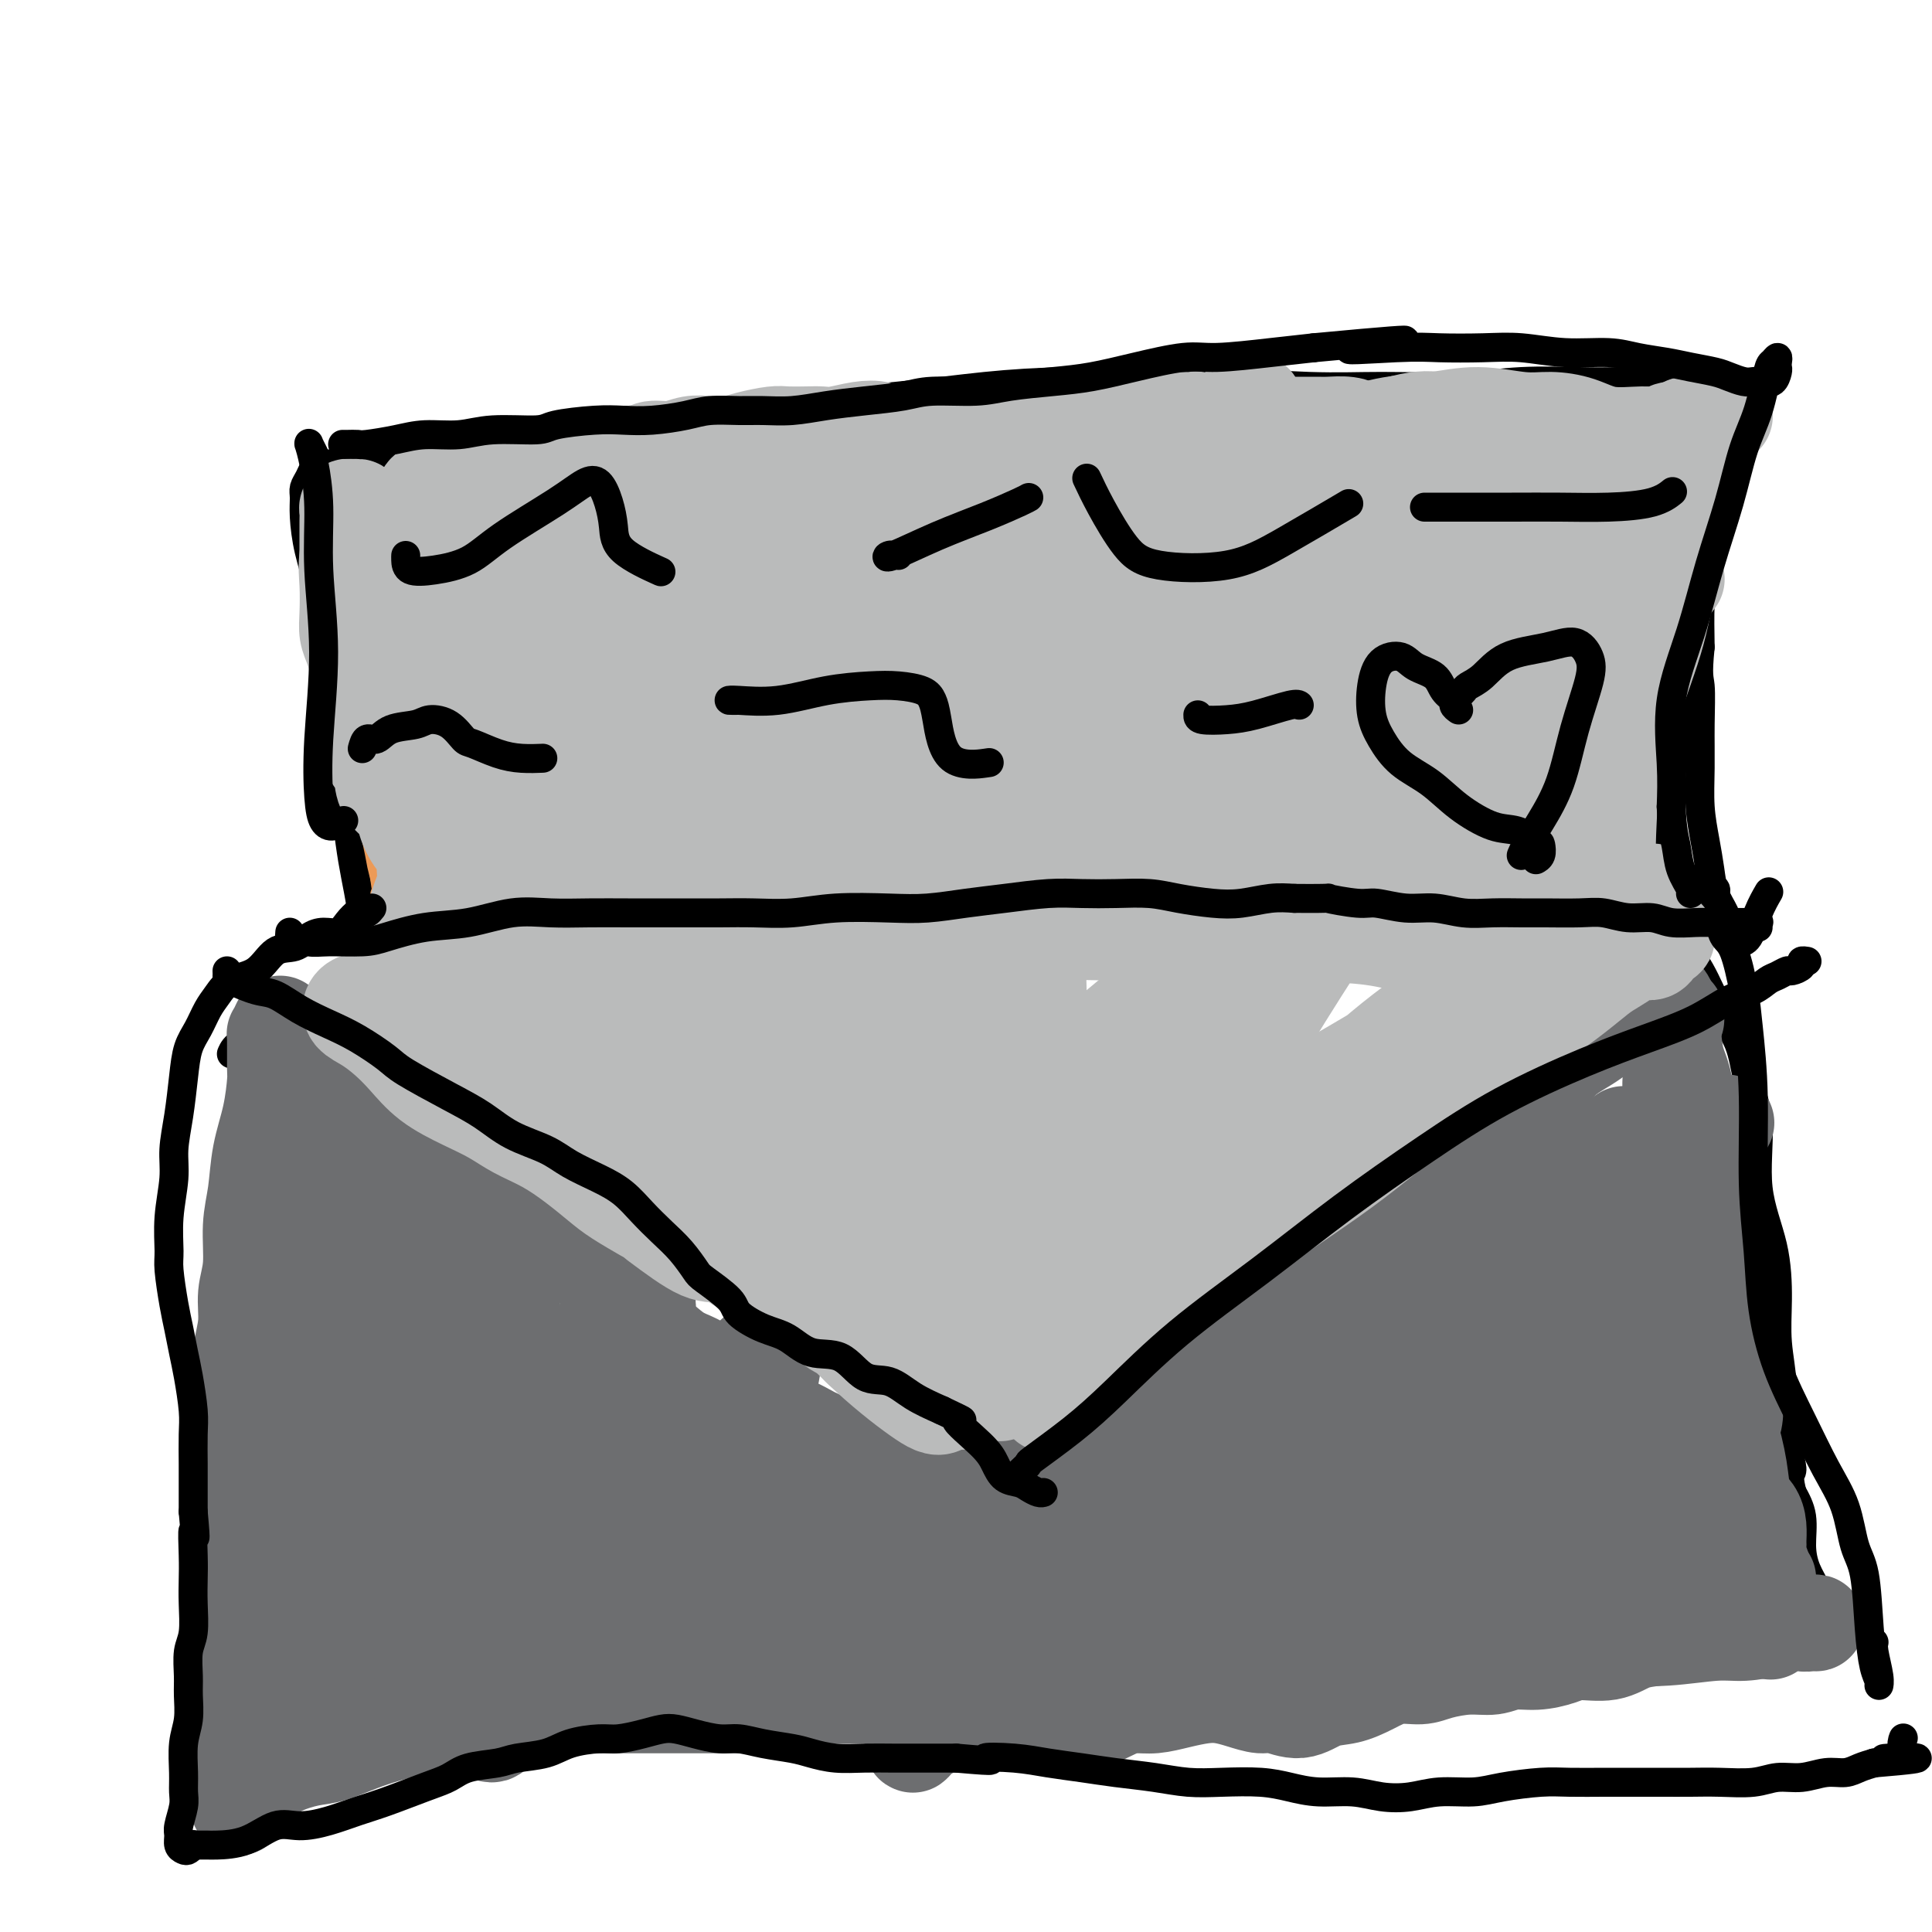<svg viewBox='0 0 400 400' version='1.1' xmlns='http://www.w3.org/2000/svg' xmlns:xlink='http://www.w3.org/1999/xlink'><g fill='none' stroke='#000000' stroke-width='6' stroke-linecap='round' stroke-linejoin='round'><path d='M62,220c-0.398,-0.365 -0.796,-0.729 -1,-1c-0.204,-0.271 -0.212,-0.447 0,0c0.212,0.447 0.646,1.517 1,3c0.354,1.483 0.628,3.380 1,6c0.372,2.620 0.842,5.965 1,9c0.158,3.035 0.004,5.761 0,10c-0.004,4.239 0.143,9.990 0,14c-0.143,4.010 -0.577,6.279 -1,11c-0.423,4.721 -0.835,11.895 -1,17c-0.165,5.105 -0.083,8.142 0,12c0.083,3.858 0.166,8.537 0,13c-0.166,4.463 -0.580,8.711 -1,13c-0.420,4.289 -0.845,8.618 -1,12c-0.155,3.382 -0.040,5.817 0,8c0.040,2.183 0.005,4.116 0,6c-0.005,1.884 0.022,3.721 0,5c-0.022,1.279 -0.091,2.001 0,3c0.091,0.999 0.343,2.276 0,3c-0.343,0.724 -1.280,0.894 -1,1c0.280,0.106 1.776,0.148 3,0c1.224,-0.148 2.176,-0.484 4,-1c1.824,-0.516 4.518,-1.210 7,-2c2.482,-0.790 4.750,-1.676 7,-2c2.250,-0.324 4.481,-0.087 7,0c2.519,0.087 5.325,0.023 8,0c2.675,-0.023 5.220,-0.006 8,0c2.780,0.006 5.794,0.002 9,0c3.206,-0.002 6.603,-0.001 10,0'/><path d='M122,360c8.389,-0.189 8.362,-0.663 11,-1c2.638,-0.337 7.939,-0.537 13,-1c5.061,-0.463 9.880,-1.188 15,-2c5.120,-0.812 10.541,-1.712 17,-3c6.459,-1.288 13.957,-2.965 19,-4c5.043,-1.035 7.633,-1.428 14,-3c6.367,-1.572 16.513,-4.322 24,-6c7.487,-1.678 12.317,-2.284 18,-3c5.683,-0.716 12.220,-1.540 18,-2c5.780,-0.460 10.804,-0.554 16,-1c5.196,-0.446 10.564,-1.244 16,-2c5.436,-0.756 10.939,-1.471 16,-2c5.061,-0.529 9.678,-0.870 14,-1c4.322,-0.130 8.347,-0.047 12,0c3.653,0.047 6.932,0.058 10,0c3.068,-0.058 5.925,-0.184 8,0c2.075,0.184 3.368,0.679 5,1c1.632,0.321 3.605,0.468 5,1c1.395,0.532 2.213,1.451 3,2c0.787,0.549 1.543,0.730 2,1c0.457,0.270 0.617,0.631 1,1c0.383,0.369 0.990,0.746 1,1c0.010,0.254 -0.578,0.386 -1,0c-0.422,-0.386 -0.677,-1.291 -1,-2c-0.323,-0.709 -0.712,-1.224 -1,-2c-0.288,-0.776 -0.475,-1.813 -1,-3c-0.525,-1.187 -1.388,-2.524 -2,-4c-0.612,-1.476 -0.972,-3.090 -1,-5c-0.028,-1.910 0.278,-4.117 0,-6c-0.278,-1.883 -1.139,-3.441 -2,-5'/><path d='M371,309c-1.112,-4.707 0.109,-3.475 0,-5c-0.109,-1.525 -1.546,-5.806 -2,-9c-0.454,-3.194 0.077,-5.299 0,-8c-0.077,-2.701 -0.761,-5.998 -1,-9c-0.239,-3.002 -0.032,-5.710 0,-9c0.032,-3.290 -0.111,-7.162 -1,-11c-0.889,-3.838 -2.523,-7.643 -3,-12c-0.477,-4.357 0.205,-9.265 0,-13c-0.205,-3.735 -1.296,-6.298 -2,-9c-0.704,-2.702 -1.021,-5.543 -2,-8c-0.979,-2.457 -2.619,-4.529 -4,-7c-1.381,-2.471 -2.502,-5.342 -4,-8c-1.498,-2.658 -3.374,-5.105 -6,-7c-2.626,-1.895 -6.001,-3.240 -9,-4c-2.999,-0.760 -5.623,-0.936 -9,-1c-3.377,-0.064 -7.507,-0.016 -12,0c-4.493,0.016 -9.350,0.001 -14,0c-4.650,-0.001 -9.094,0.011 -14,0c-4.906,-0.011 -10.275,-0.045 -16,0c-5.725,0.045 -11.805,0.170 -18,0c-6.195,-0.170 -12.505,-0.636 -19,0c-6.495,0.636 -13.176,2.375 -18,3c-4.824,0.625 -7.790,0.135 -14,1c-6.210,0.865 -15.662,3.085 -23,4c-7.338,0.915 -12.562,0.525 -18,1c-5.438,0.475 -11.090,1.814 -17,3c-5.910,1.186 -12.078,2.218 -17,3c-4.922,0.782 -8.598,1.313 -13,2c-4.402,0.687 -9.531,1.531 -15,2c-5.469,0.469 -11.277,0.563 -16,1c-4.723,0.437 -8.362,1.219 -12,2'/><path d='M72,211c-25.278,3.389 -6.973,0.863 -2,0c4.973,-0.863 -3.385,-0.063 -8,1c-4.615,1.063 -5.485,2.390 -7,3c-1.515,0.610 -3.674,0.504 -5,1c-1.326,0.496 -1.819,1.595 -2,2c-0.181,0.405 -0.052,0.116 0,0c0.052,-0.116 0.026,-0.058 0,0'/><path d='M68,217c1.276,0.708 2.551,1.417 3,2c0.449,0.583 0.070,1.041 1,2c0.930,0.959 3.167,2.419 5,3c1.833,0.581 3.262,0.284 5,1c1.738,0.716 3.785,2.445 6,4c2.215,1.555 4.599,2.937 7,5c2.401,2.063 4.817,4.805 7,7c2.183,2.195 4.131,3.841 6,6c1.869,2.159 3.660,4.832 6,7c2.340,2.168 5.231,3.832 8,6c2.769,2.168 5.416,4.841 8,7c2.584,2.159 5.105,3.805 8,6c2.895,2.195 6.165,4.939 9,7c2.835,2.061 5.236,3.438 8,5c2.764,1.562 5.890,3.310 9,5c3.110,1.690 6.205,3.321 8,4c1.795,0.679 2.290,0.405 5,1c2.710,0.595 7.636,2.057 10,3c2.364,0.943 2.167,1.366 4,2c1.833,0.634 5.696,1.480 8,2c2.304,0.520 3.050,0.714 4,1c0.950,0.286 2.103,0.663 3,1c0.897,0.337 1.538,0.634 2,1c0.462,0.366 0.745,0.802 1,1c0.255,0.198 0.483,0.159 1,0c0.517,-0.159 1.323,-0.438 2,-1c0.677,-0.562 1.226,-1.408 2,-2c0.774,-0.592 1.775,-0.932 3,-2c1.225,-1.068 2.676,-2.864 4,-4c1.324,-1.136 2.521,-1.610 5,-4c2.479,-2.390 6.239,-6.695 10,-11'/><path d='M236,282c6.092,-5.269 7.823,-6.440 11,-9c3.177,-2.560 7.800,-6.508 12,-10c4.200,-3.492 7.976,-6.527 12,-10c4.024,-3.473 8.295,-7.385 13,-11c4.705,-3.615 9.845,-6.934 13,-9c3.155,-2.066 4.324,-2.881 8,-6c3.676,-3.119 9.859,-8.544 14,-12c4.141,-3.456 6.238,-4.945 9,-7c2.762,-2.055 6.187,-4.676 9,-7c2.813,-2.324 5.012,-4.350 7,-6c1.988,-1.650 3.763,-2.922 5,-4c1.237,-1.078 1.936,-1.960 3,-3c1.064,-1.040 2.494,-2.237 3,-3c0.506,-0.763 0.090,-1.090 0,-1c-0.090,0.090 0.148,0.599 0,1c-0.148,0.401 -0.680,0.696 -1,1c-0.320,0.304 -0.426,0.618 -1,1c-0.574,0.382 -1.616,0.834 -2,1c-0.384,0.166 -0.110,0.048 0,0c0.110,-0.048 0.055,-0.024 0,0'/><path d='M80,217c0.122,0.087 0.243,0.173 0,0c-0.243,-0.173 -0.851,-0.606 -1,-1c-0.149,-0.394 0.162,-0.748 0,-1c-0.162,-0.252 -0.798,-0.400 -1,-1c-0.202,-0.600 0.031,-1.651 0,-3c-0.031,-1.349 -0.326,-2.998 -1,-5c-0.674,-2.002 -1.729,-4.359 -2,-7c-0.271,-2.641 0.240,-5.565 0,-9c-0.240,-3.435 -1.230,-7.381 -2,-12c-0.770,-4.619 -1.319,-9.913 -2,-15c-0.681,-5.087 -1.496,-9.968 -2,-14c-0.504,-4.032 -0.699,-7.215 -1,-10c-0.301,-2.785 -0.707,-5.173 -1,-8c-0.293,-2.827 -0.472,-6.094 -1,-9c-0.528,-2.906 -1.407,-5.450 -2,-8c-0.593,-2.550 -0.902,-5.106 -1,-7c-0.098,-1.894 0.016,-3.125 0,-4c-0.016,-0.875 -0.162,-1.395 0,-2c0.162,-0.605 0.632,-1.294 1,-2c0.368,-0.706 0.634,-1.429 1,-2c0.366,-0.571 0.831,-0.991 2,-1c1.169,-0.009 3.041,0.392 4,0c0.959,-0.392 1.004,-1.576 2,-2c0.996,-0.424 2.941,-0.087 4,0c1.059,0.087 1.231,-0.076 3,0c1.769,0.076 5.134,0.392 8,0c2.866,-0.392 5.233,-1.490 8,-2c2.767,-0.510 5.933,-0.431 10,-1c4.067,-0.569 9.033,-1.784 14,-3'/><path d='M120,88c9.893,-1.164 11.124,-1.074 13,-1c1.876,0.074 4.395,0.133 9,0c4.605,-0.133 11.295,-0.456 15,-1c3.705,-0.544 4.425,-1.308 9,-2c4.575,-0.692 13.004,-1.311 20,-2c6.996,-0.689 12.558,-1.449 18,-2c5.442,-0.551 10.765,-0.894 17,-1c6.235,-0.106 13.384,0.025 18,0c4.616,-0.025 6.700,-0.207 12,0c5.300,0.207 13.817,0.801 20,1c6.183,0.199 10.034,0.001 15,0c4.966,-0.001 11.048,0.195 16,0c4.952,-0.195 8.774,-0.780 13,-1c4.226,-0.220 8.857,-0.074 12,0c3.143,0.074 4.799,0.076 8,0c3.201,-0.076 7.946,-0.231 11,0c3.054,0.231 4.416,0.850 6,1c1.584,0.150 3.391,-0.167 5,0c1.609,0.167 3.020,0.817 4,1c0.980,0.183 1.530,-0.101 2,0c0.470,0.101 0.861,0.587 1,1c0.139,0.413 0.026,0.751 0,1c-0.026,0.249 0.035,0.407 0,1c-0.035,0.593 -0.165,1.621 -1,3c-0.835,1.379 -2.374,3.109 -3,5c-0.626,1.891 -0.340,3.944 -1,6c-0.660,2.056 -2.268,4.114 -3,6c-0.732,1.886 -0.588,3.598 -1,6c-0.412,2.402 -1.380,5.493 -2,8c-0.620,2.507 -0.891,4.431 -1,7c-0.109,2.569 -0.054,5.785 0,9'/><path d='M352,134c-0.618,6.086 -0.163,6.300 0,8c0.163,1.700 0.033,4.887 0,8c-0.033,3.113 0.032,6.152 0,9c-0.032,2.848 -0.159,5.504 0,8c0.159,2.496 0.606,4.832 1,7c0.394,2.168 0.736,4.167 1,6c0.264,1.833 0.451,3.500 1,5c0.549,1.500 1.460,2.833 2,4c0.540,1.167 0.711,2.168 1,3c0.289,0.832 0.698,1.494 1,2c0.302,0.506 0.498,0.857 1,1c0.502,0.143 1.310,0.080 2,-1c0.690,-1.080 1.263,-3.175 2,-5c0.737,-1.825 1.639,-3.378 2,-4c0.361,-0.622 0.180,-0.311 0,0'/><path d='M348,137c0.001,0.357 0.002,0.714 0,1c-0.002,0.286 -0.006,0.500 0,1c0.006,0.500 0.023,1.287 0,2c-0.023,0.713 -0.086,1.351 0,3c0.086,1.649 0.321,4.307 0,7c-0.321,2.693 -1.196,5.421 -2,9c-0.804,3.579 -1.536,8.009 -2,11c-0.464,2.991 -0.660,4.542 -1,7c-0.340,2.458 -0.823,5.822 -1,8c-0.177,2.178 -0.047,3.172 0,4c0.047,0.828 0.013,1.492 0,2c-0.013,0.508 -0.004,0.859 0,1c0.004,0.141 0.002,0.070 0,0'/><path d='M87,116c-0.056,0.344 -0.113,0.688 0,1c0.113,0.312 0.394,0.592 1,0c0.606,-0.592 1.537,-2.056 3,-3c1.463,-0.944 3.459,-1.369 5,-2c1.541,-0.631 2.626,-1.467 4,-2c1.374,-0.533 3.038,-0.764 4,-1c0.962,-0.236 1.221,-0.476 2,0c0.779,0.476 2.079,1.669 3,3c0.921,1.331 1.462,2.801 2,4c0.538,1.199 1.072,2.125 2,3c0.928,0.875 2.250,1.697 3,2c0.750,0.303 0.929,0.087 1,0c0.071,-0.087 0.036,-0.043 0,0'/><path d='M150,113c0.112,0.380 0.223,0.761 1,1c0.777,0.239 2.219,0.337 4,0c1.781,-0.337 3.901,-1.110 6,-2c2.099,-0.890 4.177,-1.898 6,-3c1.823,-1.102 3.390,-2.299 5,-3c1.610,-0.701 3.264,-0.907 4,-1c0.736,-0.093 0.553,-0.074 1,0c0.447,0.074 1.522,0.201 2,1c0.478,0.799 0.357,2.269 1,4c0.643,1.731 2.049,3.722 3,5c0.951,1.278 1.448,1.844 4,1c2.552,-0.844 7.158,-3.098 9,-4c1.842,-0.902 0.921,-0.451 0,0'/><path d='M259,99c-0.917,0.803 -1.834,1.605 -2,2c-0.166,0.395 0.419,0.382 2,0c1.581,-0.382 4.157,-1.132 7,-2c2.843,-0.868 5.953,-1.855 9,-3c3.047,-1.145 6.032,-2.449 8,-3c1.968,-0.551 2.918,-0.351 4,-1c1.082,-0.649 2.295,-2.149 3,-3c0.705,-0.851 0.902,-1.054 1,-1c0.098,0.054 0.097,0.365 0,1c-0.097,0.635 -0.290,1.594 0,3c0.290,1.406 1.063,3.260 2,5c0.937,1.740 2.038,3.366 4,4c1.962,0.634 4.785,0.275 7,0c2.215,-0.275 3.820,-0.465 7,-2c3.180,-1.535 7.933,-4.413 11,-6c3.067,-1.587 4.448,-1.882 5,-2c0.552,-0.118 0.276,-0.059 0,0'/><path d='M79,162c0.096,-0.088 0.192,-0.177 1,0c0.808,0.177 2.328,0.619 4,0c1.672,-0.619 3.495,-2.301 6,-4c2.505,-1.699 5.693,-3.416 8,-5c2.307,-1.584 3.735,-3.035 6,-4c2.265,-0.965 5.368,-1.443 7,-2c1.632,-0.557 1.795,-1.193 3,-1c1.205,0.193 3.454,1.214 5,2c1.546,0.786 2.390,1.337 3,2c0.610,0.663 0.985,1.437 3,2c2.015,0.563 5.669,0.916 8,1c2.331,0.084 3.340,-0.100 5,0c1.660,0.100 3.973,0.485 6,0c2.027,-0.485 3.770,-1.841 5,-3c1.230,-1.159 1.946,-2.120 3,-3c1.054,-0.880 2.444,-1.680 3,-2c0.556,-0.320 0.278,-0.160 0,0'/><path d='M196,138c0.325,0.088 0.650,0.176 2,0c1.350,-0.176 3.724,-0.616 6,-1c2.276,-0.384 4.453,-0.714 6,-1c1.547,-0.286 2.462,-0.530 4,-1c1.538,-0.470 3.697,-1.167 5,-1c1.303,0.167 1.750,1.199 2,2c0.250,0.801 0.302,1.371 1,2c0.698,0.629 2.040,1.317 3,2c0.960,0.683 1.536,1.360 3,2c1.464,0.640 3.815,1.244 6,1c2.185,-0.244 4.204,-1.335 6,-2c1.796,-0.665 3.370,-0.904 4,-1c0.630,-0.096 0.315,-0.048 0,0'/><path d='M289,139c0.204,-0.235 0.408,-0.469 1,-1c0.592,-0.531 1.574,-1.358 3,-2c1.426,-0.642 3.298,-1.099 5,-2c1.702,-0.901 3.234,-2.246 5,-3c1.766,-0.754 3.766,-0.916 5,-1c1.234,-0.084 1.701,-0.089 3,0c1.299,0.089 3.431,0.271 5,1c1.569,0.729 2.576,2.004 4,3c1.424,0.996 3.264,1.713 4,2c0.736,0.287 0.368,0.143 0,0'/><path d='M95,175c1.540,0.404 3.081,0.808 4,1c0.919,0.192 1.217,0.171 3,0c1.783,-0.171 5.050,-0.491 7,-1c1.950,-0.509 2.582,-1.208 4,-2c1.418,-0.792 3.622,-1.677 5,-2c1.378,-0.323 1.931,-0.085 3,0c1.069,0.085 2.655,0.015 3,0c0.345,-0.015 -0.552,0.024 0,0c0.552,-0.024 2.554,-0.112 4,0c1.446,0.112 2.335,0.422 3,1c0.665,0.578 1.106,1.423 2,2c0.894,0.577 2.241,0.886 3,1c0.759,0.114 0.931,0.033 1,0c0.069,-0.033 0.034,-0.016 0,0'/><path d='M196,169c0.762,0.060 1.524,0.121 2,0c0.476,-0.121 0.665,-0.422 2,-1c1.335,-0.578 3.815,-1.431 6,-2c2.185,-0.569 4.075,-0.853 6,-1c1.925,-0.147 3.884,-0.158 5,0c1.116,0.158 1.388,0.486 2,1c0.612,0.514 1.562,1.213 2,2c0.438,0.787 0.363,1.661 1,3c0.637,1.339 1.985,3.142 3,4c1.015,0.858 1.696,0.769 3,1c1.304,0.231 3.230,0.780 4,1c0.770,0.220 0.385,0.110 0,0'/><path d='M289,169c0.874,0.180 1.749,0.360 3,0c1.251,-0.360 2.880,-1.258 5,-2c2.120,-0.742 4.733,-1.326 7,-2c2.267,-0.674 4.188,-1.437 6,-2c1.812,-0.563 3.515,-0.925 5,-1c1.485,-0.075 2.752,0.138 4,1c1.248,0.862 2.475,2.375 4,4c1.525,1.625 3.347,3.363 6,4c2.653,0.637 6.137,0.171 9,0c2.863,-0.171 5.104,-0.049 6,0c0.896,0.049 0.448,0.024 0,0'/></g>
<g fill='none' stroke='#EC9A57' stroke-width='6' stroke-linecap='round' stroke-linejoin='round'><path d='M80,185c-0.302,0.129 -0.604,0.257 0,1c0.604,0.743 2.115,2.100 3,3c0.885,0.900 1.143,1.341 2,2c0.857,0.659 2.314,1.534 3,2c0.686,0.466 0.600,0.522 1,1c0.400,0.478 1.285,1.377 2,2c0.715,0.623 1.261,0.971 1,1c-0.261,0.029 -1.328,-0.260 -2,-1c-0.672,-0.740 -0.948,-1.933 -2,-3c-1.052,-1.067 -2.878,-2.010 -4,-3c-1.122,-0.990 -1.538,-2.028 -2,-3c-0.462,-0.972 -0.969,-1.879 -1,-2c-0.031,-0.121 0.415,0.543 1,2c0.585,1.457 1.309,3.705 2,5c0.691,1.295 1.349,1.635 2,3c0.651,1.365 1.293,3.753 2,5c0.707,1.247 1.477,1.352 2,2c0.523,0.648 0.800,1.838 1,2c0.200,0.162 0.324,-0.705 0,-1c-0.324,-0.295 -1.096,-0.018 -2,-1c-0.904,-0.982 -1.941,-3.224 -3,-5c-1.059,-1.776 -2.140,-3.086 -3,-4c-0.860,-0.914 -1.499,-1.430 -2,-2c-0.501,-0.570 -0.866,-1.192 -1,-1c-0.134,0.192 -0.038,1.198 0,2c0.038,0.802 0.019,1.401 0,2'/><path d='M80,194c-0.264,1.050 -0.424,2.176 0,3c0.424,0.824 1.434,1.348 2,2c0.566,0.652 0.689,1.434 1,2c0.311,0.566 0.809,0.917 1,1c0.191,0.083 0.077,-0.103 0,0c-0.077,0.103 -0.115,0.494 0,0c0.115,-0.494 0.382,-1.875 0,-3c-0.382,-1.125 -1.413,-1.996 -2,-3c-0.587,-1.004 -0.729,-2.142 -1,-3c-0.271,-0.858 -0.672,-1.435 -1,-2c-0.328,-0.565 -0.582,-1.116 -1,-1c-0.418,0.116 -0.999,0.899 -1,2c-0.001,1.101 0.578,2.520 1,4c0.422,1.480 0.686,3.020 1,4c0.314,0.980 0.676,1.400 1,2c0.324,0.600 0.609,1.381 1,2c0.391,0.619 0.889,1.076 1,1c0.111,-0.076 -0.167,-0.686 0,-1c0.167,-0.314 0.777,-0.332 1,-1c0.223,-0.668 0.060,-1.988 0,-3c-0.060,-1.012 -0.017,-1.718 0,-2c0.017,-0.282 0.009,-0.141 0,0'/><path d='M66,114c0.240,-0.076 0.481,-0.152 1,-1c0.519,-0.848 1.317,-2.469 2,-4c0.683,-1.531 1.252,-2.971 2,-4c0.748,-1.029 1.676,-1.645 2,-2c0.324,-0.355 0.043,-0.447 0,-1c-0.043,-0.553 0.153,-1.565 0,-1c-0.153,0.565 -0.654,2.707 -1,4c-0.346,1.293 -0.536,1.736 -1,3c-0.464,1.264 -1.204,3.348 -2,5c-0.796,1.652 -1.650,2.870 -2,4c-0.350,1.130 -0.195,2.172 0,2c0.195,-0.172 0.431,-1.557 1,-3c0.569,-1.443 1.470,-2.945 2,-4c0.530,-1.055 0.689,-1.662 1,-3c0.311,-1.338 0.774,-3.406 1,-5c0.226,-1.594 0.214,-2.714 0,-3c-0.214,-0.286 -0.632,0.261 -1,1c-0.368,0.739 -0.688,1.670 -1,3c-0.312,1.330 -0.616,3.058 -1,4c-0.384,0.942 -0.849,1.097 -1,1c-0.151,-0.097 0.012,-0.448 0,-1c-0.012,-0.552 -0.199,-1.305 0,-2c0.199,-0.695 0.785,-1.331 1,-2c0.215,-0.669 0.058,-1.373 0,-2c-0.058,-0.627 -0.017,-1.179 0,-1c0.017,0.179 0.008,1.090 0,2'/><path d='M69,104c-0.052,-0.131 -0.183,2.040 0,4c0.183,1.960 0.680,3.709 1,6c0.320,2.291 0.463,5.124 1,8c0.537,2.876 1.467,5.795 2,8c0.533,2.205 0.668,3.696 1,6c0.332,2.304 0.859,5.421 1,8c0.141,2.579 -0.105,4.620 0,7c0.105,2.380 0.561,5.098 1,7c0.439,1.902 0.860,2.987 1,4c0.140,1.013 -0.003,1.953 0,2c0.003,0.047 0.152,-0.799 0,-2c-0.152,-1.201 -0.605,-2.756 -1,-5c-0.395,-2.244 -0.732,-5.178 -1,-8c-0.268,-2.822 -0.468,-5.532 -1,-9c-0.532,-3.468 -1.397,-7.694 -2,-11c-0.603,-3.306 -0.945,-5.693 -1,-7c-0.055,-1.307 0.179,-1.535 0,-2c-0.179,-0.465 -0.769,-1.166 -1,0c-0.231,1.166 -0.104,4.200 0,7c0.104,2.800 0.185,5.367 1,9c0.815,3.633 2.366,8.334 3,12c0.634,3.666 0.352,6.298 1,11c0.648,4.702 2.226,11.474 3,15c0.774,3.526 0.743,3.806 1,5c0.257,1.194 0.802,3.301 1,4c0.198,0.699 0.047,-0.012 0,-1c-0.047,-0.988 0.008,-2.255 0,-4c-0.008,-1.745 -0.079,-3.970 0,-7c0.079,-3.030 0.308,-6.866 0,-11c-0.308,-4.134 -1.154,-8.567 -2,-13'/><path d='M78,147c-0.490,-7.648 -0.714,-8.768 -1,-11c-0.286,-2.232 -0.634,-5.578 -1,-5c-0.366,0.578 -0.751,5.078 -1,9c-0.249,3.922 -0.362,7.264 0,11c0.362,3.736 1.201,7.866 2,12c0.799,4.134 1.559,8.274 2,12c0.441,3.726 0.563,7.040 1,9c0.437,1.960 1.189,2.567 2,3c0.811,0.433 1.680,0.694 2,0c0.320,-0.694 0.091,-2.341 0,-3c-0.091,-0.659 -0.046,-0.329 0,0'/></g>
<g fill='none' stroke='#BABBBB' stroke-width='20' stroke-linecap='round' stroke-linejoin='round'><path d='M98,150c-0.210,-1.983 -0.420,-3.966 0,-5c0.420,-1.034 1.471,-1.120 4,-3c2.529,-1.880 6.537,-5.554 11,-9c4.463,-3.446 9.383,-6.664 14,-10c4.617,-3.336 8.932,-6.789 12,-9c3.068,-2.211 4.888,-3.179 7,-4c2.112,-0.821 4.517,-1.493 5,-2c0.483,-0.507 -0.956,-0.847 -3,1c-2.044,1.847 -4.693,5.882 -8,9c-3.307,3.118 -7.274,5.320 -12,9c-4.726,3.680 -10.212,8.838 -14,12c-3.788,3.162 -5.877,4.327 -8,6c-2.123,1.673 -4.280,3.854 -5,4c-0.720,0.146 -0.001,-1.744 2,-4c2.001,-2.256 5.286,-4.877 8,-8c2.714,-3.123 4.859,-6.747 7,-9c2.141,-2.253 4.278,-3.135 6,-5c1.722,-1.865 3.031,-4.714 4,-6c0.969,-1.286 1.600,-1.008 1,0c-0.600,1.008 -2.429,2.746 -5,5c-2.571,2.254 -5.883,5.025 -9,8c-3.117,2.975 -6.040,6.153 -9,9c-2.960,2.847 -5.958,5.364 -8,7c-2.042,1.636 -3.128,2.392 -4,3c-0.872,0.608 -1.530,1.067 -1,0c0.530,-1.067 2.247,-3.662 4,-6c1.753,-2.338 3.542,-4.419 5,-7c1.458,-2.581 2.587,-5.661 4,-8c1.413,-2.339 3.111,-3.937 4,-5c0.889,-1.063 0.968,-1.589 1,-2c0.032,-0.411 0.016,-0.705 0,-1'/><path d='M111,120c1.920,-4.125 -1.780,0.063 -5,3c-3.220,2.937 -5.959,4.622 -8,6c-2.041,1.378 -3.384,2.447 -5,4c-1.616,1.553 -3.504,3.589 -5,5c-1.496,1.411 -2.601,2.198 -3,2c-0.399,-0.198 -0.094,-1.380 1,-3c1.094,-1.620 2.977,-3.676 5,-6c2.023,-2.324 4.187,-4.914 6,-7c1.813,-2.086 3.273,-3.668 4,-5c0.727,-1.332 0.719,-2.416 1,-3c0.281,-0.584 0.851,-0.669 0,0c-0.851,0.669 -3.125,2.092 -5,4c-1.875,1.908 -3.353,4.300 -5,6c-1.647,1.700 -3.463,2.708 -5,4c-1.537,1.292 -2.794,2.868 -4,4c-1.206,1.132 -2.360,1.819 -3,2c-0.640,0.181 -0.768,-0.143 -1,0c-0.232,0.143 -0.570,0.755 0,-1c0.570,-1.755 2.048,-5.876 3,-8c0.952,-2.124 1.377,-2.251 3,-4c1.623,-1.749 4.443,-5.122 6,-7c1.557,-1.878 1.851,-2.263 2,-3c0.149,-0.737 0.153,-1.828 0,-2c-0.153,-0.172 -0.464,0.574 -1,1c-0.536,0.426 -1.298,0.532 -3,2c-1.702,1.468 -4.346,4.297 -6,6c-1.654,1.703 -2.320,2.281 -3,3c-0.680,0.719 -1.375,1.578 -2,2c-0.625,0.422 -1.178,0.406 -1,0c0.178,-0.406 1.089,-1.203 2,-2'/><path d='M79,123c-1.866,0.600 0.467,-2.901 2,-5c1.533,-2.099 2.264,-2.795 3,-4c0.736,-1.205 1.476,-2.917 2,-4c0.524,-1.083 0.831,-1.537 1,-2c0.169,-0.463 0.201,-0.937 0,-1c-0.201,-0.063 -0.635,0.284 -2,1c-1.365,0.716 -3.662,1.801 -5,3c-1.338,1.199 -1.718,2.512 -2,3c-0.282,0.488 -0.468,0.152 -1,0c-0.532,-0.152 -1.411,-0.121 -2,0c-0.589,0.121 -0.890,0.332 -1,0c-0.110,-0.332 -0.030,-1.206 0,-2c0.030,-0.794 0.009,-1.509 0,-2c-0.009,-0.491 -0.005,-0.758 0,-1c0.005,-0.242 0.012,-0.458 0,-1c-0.012,-0.542 -0.042,-1.411 0,-2c0.042,-0.589 0.155,-0.899 0,-1c-0.155,-0.101 -0.577,0.005 -1,0c-0.423,-0.005 -0.845,-0.123 -1,0c-0.155,0.123 -0.041,0.487 0,1c0.041,0.513 0.011,1.177 0,2c-0.011,0.823 -0.003,1.807 0,3c0.003,1.193 0.002,2.597 0,4'/><path d='M72,115c-0.313,2.442 -0.095,4.047 0,6c0.095,1.953 0.067,4.254 0,6c-0.067,1.746 -0.173,2.936 0,4c0.173,1.064 0.625,2.003 1,3c0.375,0.997 0.674,2.052 1,3c0.326,0.948 0.679,1.787 1,3c0.321,1.213 0.611,2.798 1,5c0.389,2.202 0.876,5.019 1,7c0.124,1.981 -0.114,3.125 0,4c0.114,0.875 0.579,1.482 1,2c0.421,0.518 0.798,0.947 1,2c0.202,1.053 0.230,2.729 1,4c0.770,1.271 2.283,2.136 3,3c0.717,0.864 0.637,1.725 1,3c0.363,1.275 1.170,2.963 2,4c0.830,1.037 1.684,1.421 2,2c0.316,0.579 0.096,1.352 0,2c-0.096,0.648 -0.067,1.170 0,2c0.067,0.830 0.173,1.967 0,3c-0.173,1.033 -0.625,1.961 -1,3c-0.375,1.039 -0.674,2.190 -1,3c-0.326,0.810 -0.680,1.278 -1,2c-0.320,0.722 -0.608,1.699 -1,2c-0.392,0.301 -0.890,-0.073 -1,0c-0.110,0.073 0.166,0.594 0,1c-0.166,0.406 -0.774,0.697 -1,1c-0.226,0.303 -0.071,0.617 0,1c0.071,0.383 0.058,0.834 0,1c-0.058,0.166 -0.159,0.047 0,0c0.159,-0.047 0.580,-0.024 1,0'/><path d='M83,197c-0.739,3.224 -0.086,0.785 1,0c1.086,-0.785 2.605,0.084 4,0c1.395,-0.084 2.667,-1.121 4,-2c1.333,-0.879 2.726,-1.600 4,-2c1.274,-0.400 2.429,-0.478 4,-1c1.571,-0.522 3.558,-1.489 5,-2c1.442,-0.511 2.340,-0.568 4,-1c1.660,-0.432 4.083,-1.240 6,-2c1.917,-0.760 3.329,-1.472 5,-2c1.671,-0.528 3.600,-0.872 6,-1c2.400,-0.128 5.271,-0.038 8,0c2.729,0.038 5.316,0.025 7,0c1.684,-0.025 2.466,-0.062 4,0c1.534,0.062 3.821,0.224 6,0c2.179,-0.224 4.251,-0.834 6,-1c1.749,-0.166 3.174,0.113 5,0c1.826,-0.113 4.053,-0.618 6,-1c1.947,-0.382 3.616,-0.642 5,-1c1.384,-0.358 2.484,-0.813 4,-1c1.516,-0.187 3.449,-0.106 5,0c1.551,0.106 2.720,0.238 4,0c1.280,-0.238 2.672,-0.847 4,-1c1.328,-0.153 2.591,0.151 4,0c1.409,-0.151 2.964,-0.757 4,-1c1.036,-0.243 1.552,-0.121 3,0c1.448,0.121 3.827,0.242 5,0c1.173,-0.242 1.139,-0.848 3,-1c1.861,-0.152 5.616,0.152 8,0c2.384,-0.152 3.395,-0.758 5,-1c1.605,-0.242 3.802,-0.121 6,0'/><path d='M228,176c16.847,-1.473 7.964,-1.155 6,-1c-1.964,0.155 2.990,0.148 6,0c3.010,-0.148 4.076,-0.436 6,-1c1.924,-0.564 4.705,-1.405 7,-2c2.295,-0.595 4.105,-0.945 6,-1c1.895,-0.055 3.874,0.185 6,0c2.126,-0.185 4.400,-0.795 6,-1c1.600,-0.205 2.528,-0.003 4,0c1.472,0.003 3.489,-0.191 5,0c1.511,0.191 2.515,0.768 4,1c1.485,0.232 3.449,0.119 5,0c1.551,-0.119 2.687,-0.242 4,0c1.313,0.242 2.804,0.850 4,1c1.196,0.150 2.099,-0.159 3,0c0.901,0.159 1.800,0.785 3,1c1.200,0.215 2.700,0.020 4,0c1.300,-0.020 2.400,0.136 3,0c0.600,-0.136 0.698,-0.562 1,-1c0.302,-0.438 0.806,-0.887 0,-1c-0.806,-0.113 -2.922,0.109 -5,0c-2.078,-0.109 -4.116,-0.550 -7,-1c-2.884,-0.450 -6.613,-0.908 -11,-1c-4.387,-0.092 -9.433,0.183 -15,0c-5.567,-0.183 -11.657,-0.823 -18,-1c-6.343,-0.177 -12.941,0.108 -20,0c-7.059,-0.108 -14.580,-0.611 -21,-1c-6.420,-0.389 -11.740,-0.665 -17,-1c-5.260,-0.335 -10.462,-0.729 -16,-1c-5.538,-0.271 -11.414,-0.419 -17,0c-5.586,0.419 -10.882,1.405 -16,3c-5.118,1.595 -10.059,3.797 -15,6'/><path d='M133,174c-7.267,2.501 -9.934,4.253 -13,6c-3.066,1.747 -6.529,3.487 -9,5c-2.471,1.513 -3.948,2.798 -5,4c-1.052,1.202 -1.679,2.321 -2,3c-0.321,0.679 -0.336,0.918 0,1c0.336,0.082 1.025,0.009 2,0c0.975,-0.009 2.238,0.048 4,0c1.762,-0.048 4.024,-0.201 7,-1c2.976,-0.799 6.665,-2.246 11,-4c4.335,-1.754 9.316,-3.816 15,-6c5.684,-2.184 12.073,-4.491 19,-7c6.927,-2.509 14.393,-5.221 22,-8c7.607,-2.779 15.356,-5.627 24,-8c8.644,-2.373 18.184,-4.271 26,-6c7.816,-1.729 13.909,-3.288 20,-4c6.091,-0.712 12.182,-0.577 17,0c4.818,0.577 8.364,1.597 12,3c3.636,1.403 7.361,3.188 10,5c2.639,1.812 4.192,3.652 6,5c1.808,1.348 3.873,2.204 5,3c1.127,0.796 1.318,1.531 2,2c0.682,0.469 1.855,0.672 2,1c0.145,0.328 -0.739,0.781 -2,1c-1.261,0.219 -2.898,0.202 -6,0c-3.102,-0.202 -7.667,-0.591 -13,-1c-5.333,-0.409 -11.432,-0.837 -19,-2c-7.568,-1.163 -16.605,-3.060 -23,-4c-6.395,-0.940 -10.147,-0.922 -19,-1c-8.853,-0.078 -22.807,-0.252 -34,0c-11.193,0.252 -19.627,0.929 -28,2c-8.373,1.071 -16.687,2.535 -25,4'/><path d='M139,167c-17.154,1.755 -16.540,3.144 -19,4c-2.460,0.856 -7.995,1.181 -12,2c-4.005,0.819 -6.481,2.131 -6,2c0.481,-0.131 3.919,-1.707 8,-4c4.081,-2.293 8.806,-5.303 14,-9c5.194,-3.697 10.857,-8.079 18,-13c7.143,-4.921 15.767,-10.379 24,-15c8.233,-4.621 16.076,-8.406 24,-12c7.924,-3.594 15.927,-6.999 22,-9c6.073,-2.001 10.214,-2.599 14,-3c3.786,-0.401 7.218,-0.604 9,0c1.782,0.604 1.914,2.016 0,4c-1.914,1.984 -5.874,4.540 -11,7c-5.126,2.460 -11.416,4.823 -20,8c-8.584,3.177 -19.461,7.167 -30,12c-10.539,4.833 -20.741,10.509 -31,16c-10.259,5.491 -20.574,10.796 -28,14c-7.426,3.204 -11.964,4.306 -15,5c-3.036,0.694 -4.569,0.981 -4,-1c0.569,-1.981 3.239,-6.230 8,-11c4.761,-4.770 11.614,-10.062 19,-16c7.386,-5.938 15.307,-12.522 23,-18c7.693,-5.478 15.158,-9.851 22,-14c6.842,-4.149 13.060,-8.076 17,-10c3.940,-1.924 5.600,-1.847 6,-2c0.400,-0.153 -0.462,-0.535 -3,1c-2.538,1.535 -6.752,4.989 -12,9c-5.248,4.011 -11.528,8.580 -19,14c-7.472,5.420 -16.135,11.691 -24,17c-7.865,5.309 -14.933,9.654 -22,14'/><path d='M111,159c-14.136,9.374 -9.476,5.310 -10,4c-0.524,-1.310 -6.233,0.134 -8,-1c-1.767,-1.134 0.407,-4.847 3,-9c2.593,-4.153 5.606,-8.745 9,-13c3.394,-4.255 7.168,-8.173 11,-12c3.832,-3.827 7.723,-7.565 12,-11c4.277,-3.435 8.941,-6.569 12,-8c3.059,-1.431 4.512,-1.158 6,-1c1.488,0.158 3.010,0.203 4,1c0.990,0.797 1.447,2.347 1,4c-0.447,1.653 -1.798,3.410 -3,5c-1.202,1.590 -2.254,3.014 -4,4c-1.746,0.986 -4.186,1.534 -7,2c-2.814,0.466 -6.001,0.851 -9,1c-2.999,0.149 -5.808,0.061 -8,0c-2.192,-0.061 -3.765,-0.096 -6,0c-2.235,0.096 -5.133,0.324 -7,0c-1.867,-0.324 -2.705,-1.200 -4,-2c-1.295,-0.800 -3.047,-1.524 -4,-2c-0.953,-0.476 -1.105,-0.704 -2,-1c-0.895,-0.296 -2.531,-0.662 -4,-1c-1.469,-0.338 -2.772,-0.650 -4,-1c-1.228,-0.350 -2.383,-0.738 -3,-1c-0.617,-0.262 -0.697,-0.399 -1,-1c-0.303,-0.601 -0.828,-1.668 -1,-2c-0.172,-0.332 0.009,0.069 0,0c-0.009,-0.069 -0.207,-0.610 0,-1c0.207,-0.390 0.818,-0.630 1,-1c0.182,-0.370 -0.066,-0.869 0,-1c0.066,-0.131 0.448,0.105 1,0c0.552,-0.105 1.276,-0.553 2,-1'/><path d='M88,110c0.959,-0.800 1.356,-0.801 2,-1c0.644,-0.199 1.533,-0.596 2,-1c0.467,-0.404 0.510,-0.815 1,-1c0.490,-0.185 1.427,-0.143 2,0c0.573,0.143 0.781,0.389 1,0c0.219,-0.389 0.448,-1.411 1,-2c0.552,-0.589 1.427,-0.745 2,-1c0.573,-0.255 0.843,-0.608 1,-1c0.157,-0.392 0.200,-0.823 0,-1c-0.200,-0.177 -0.643,-0.100 -1,0c-0.357,0.100 -0.628,0.223 -1,0c-0.372,-0.223 -0.844,-0.792 -1,-1c-0.156,-0.208 0.005,-0.057 0,0c-0.005,0.057 -0.177,0.018 -1,0c-0.823,-0.018 -2.297,-0.015 -3,0c-0.703,0.015 -0.634,0.042 -1,0c-0.366,-0.042 -1.167,-0.154 -2,0c-0.833,0.154 -1.696,0.575 -2,1c-0.304,0.425 -0.048,0.856 0,1c0.048,0.144 -0.113,0.001 0,0c0.113,-0.001 0.502,0.140 1,0c0.498,-0.140 1.107,-0.563 2,-1c0.893,-0.437 2.069,-0.890 3,-1c0.931,-0.110 1.617,0.122 3,0c1.383,-0.122 3.464,-0.600 5,-1c1.536,-0.400 2.529,-0.723 4,-1c1.471,-0.277 3.420,-0.508 5,-1c1.580,-0.492 2.790,-1.246 4,-2'/><path d='M115,96c4.265,-1.084 1.429,-0.293 1,0c-0.429,0.293 1.551,0.089 3,0c1.449,-0.089 2.366,-0.061 3,0c0.634,0.061 0.983,0.156 2,0c1.017,-0.156 2.701,-0.563 4,-1c1.299,-0.437 2.213,-0.906 3,-1c0.787,-0.094 1.448,0.185 2,0c0.552,-0.185 0.993,-0.833 2,-1c1.007,-0.167 2.578,0.149 4,0c1.422,-0.149 2.695,-0.762 4,-1c1.305,-0.238 2.641,-0.102 4,0c1.359,0.102 2.741,0.171 4,0c1.259,-0.171 2.396,-0.582 4,-1c1.604,-0.418 3.677,-0.843 5,-1c1.323,-0.157 1.897,-0.046 3,0c1.103,0.046 2.736,0.025 4,0c1.264,-0.025 2.158,-0.056 3,0c0.842,0.056 1.632,0.197 3,0c1.368,-0.197 3.314,-0.733 5,-1c1.686,-0.267 3.113,-0.267 4,0c0.887,0.267 1.233,0.800 2,1c0.767,0.200 1.955,0.068 3,0c1.045,-0.068 1.947,-0.071 3,0c1.053,0.071 2.258,0.215 3,0c0.742,-0.215 1.020,-0.789 2,-1c0.980,-0.211 2.660,-0.060 4,0c1.340,0.060 2.340,0.030 3,0c0.660,-0.030 0.981,-0.060 2,0c1.019,0.060 2.736,0.208 4,0c1.264,-0.208 2.075,-0.774 3,-1c0.925,-0.226 1.962,-0.113 3,0'/><path d='M214,88c16.028,-1.464 6.598,-1.124 4,-1c-2.598,0.124 1.637,0.033 4,0c2.363,-0.033 2.855,-0.009 4,0c1.145,0.009 2.944,0.002 4,0c1.056,-0.002 1.371,-0.001 2,0c0.629,0.001 1.573,0.000 3,0c1.427,-0.000 3.335,0.000 4,0c0.665,-0.000 0.085,-0.001 1,0c0.915,0.001 3.326,0.004 4,0c0.674,-0.004 -0.388,-0.015 0,0c0.388,0.015 2.225,0.057 3,0c0.775,-0.057 0.489,-0.211 1,0c0.511,0.211 1.820,0.789 3,1c1.180,0.211 2.233,0.057 3,0c0.767,-0.057 1.248,-0.015 2,0c0.752,0.015 1.773,0.004 3,0c1.227,-0.004 2.659,-0.001 4,0c1.341,0.001 2.593,-0.001 4,0c1.407,0.001 2.971,0.003 4,0c1.029,-0.003 1.522,-0.012 2,0c0.478,0.012 0.939,0.044 2,0c1.061,-0.044 2.720,-0.166 4,0c1.280,0.166 2.179,0.619 3,1c0.821,0.381 1.564,0.691 3,1c1.436,0.309 3.566,0.619 5,1c1.434,0.381 2.172,0.833 3,1c0.828,0.167 1.747,0.047 3,0c1.253,-0.047 2.841,-0.023 4,0c1.159,0.023 1.889,0.045 3,0c1.111,-0.045 2.603,-0.156 4,0c1.397,0.156 2.698,0.578 4,1'/><path d='M311,93c5.566,0.955 3.482,0.843 3,1c-0.482,0.157 0.637,0.582 2,1c1.363,0.418 2.969,0.830 4,1c1.031,0.170 1.488,0.099 2,0c0.512,-0.099 1.081,-0.227 2,0c0.919,0.227 2.188,0.808 3,1c0.812,0.192 1.166,-0.004 2,0c0.834,0.004 2.148,0.210 3,0c0.852,-0.210 1.243,-0.835 2,-1c0.757,-0.165 1.879,0.129 3,0c1.121,-0.129 2.239,-0.680 3,-1c0.761,-0.320 1.164,-0.410 2,-1c0.836,-0.590 2.104,-1.679 3,-2c0.896,-0.321 1.421,0.125 2,0c0.579,-0.125 1.212,-0.822 2,-1c0.788,-0.178 1.730,0.163 2,0c0.270,-0.163 -0.134,-0.831 0,-1c0.134,-0.169 0.805,0.161 1,0c0.195,-0.161 -0.088,-0.812 0,-1c0.088,-0.188 0.545,0.089 1,0c0.455,-0.089 0.906,-0.542 1,-1c0.094,-0.458 -0.171,-0.921 0,-1c0.171,-0.079 0.778,0.226 1,0c0.222,-0.226 0.060,-0.984 0,-1c-0.060,-0.016 -0.017,0.710 0,1c0.017,0.290 0.009,0.145 0,0'/><path d='M355,87c3.724,-1.590 1.532,-0.566 0,0c-1.532,0.566 -2.406,0.673 -3,1c-0.594,0.327 -0.909,0.874 -2,1c-1.091,0.126 -2.958,-0.169 -4,0c-1.042,0.169 -1.261,0.801 -2,1c-0.739,0.199 -2.000,-0.037 -4,0c-2.000,0.037 -4.741,0.345 -7,0c-2.259,-0.345 -4.036,-1.343 -6,-2c-1.964,-0.657 -4.115,-0.973 -6,-1c-1.885,-0.027 -3.504,0.234 -6,0c-2.496,-0.234 -5.869,-0.963 -9,-1c-3.131,-0.037 -6.022,0.617 -9,1c-2.978,0.383 -6.044,0.493 -9,1c-2.956,0.507 -5.802,1.410 -7,2c-1.198,0.590 -0.748,0.866 -1,1c-0.252,0.134 -1.206,0.127 -1,1c0.206,0.873 1.571,2.626 3,4c1.429,1.374 2.923,2.370 4,3c1.077,0.630 1.736,0.894 2,1c0.264,0.106 0.132,0.053 0,0'/><path d='M105,196c-0.776,0.461 -1.551,0.922 -2,1c-0.449,0.078 -0.570,-0.226 1,0c1.570,0.226 4.831,0.981 6,1c1.169,0.019 0.246,-0.699 1,-1c0.754,-0.301 3.184,-0.186 4,0c0.816,0.186 0.017,0.443 5,-1c4.983,-1.443 15.749,-4.587 21,-6c5.251,-1.413 4.988,-1.096 9,-2c4.012,-0.904 12.300,-3.029 17,-4c4.700,-0.971 5.813,-0.789 10,-1c4.187,-0.211 11.449,-0.817 15,-1c3.551,-0.183 3.391,0.056 4,0c0.609,-0.056 1.988,-0.408 6,0c4.012,0.408 10.658,1.574 15,2c4.342,0.426 6.380,0.110 9,0c2.620,-0.110 5.821,-0.014 9,0c3.179,0.014 6.334,-0.052 9,0c2.666,0.052 4.842,0.224 7,0c2.158,-0.224 4.297,-0.845 6,-1c1.703,-0.155 2.969,0.155 5,0c2.031,-0.155 4.826,-0.773 7,-1c2.174,-0.227 3.728,-0.061 5,0c1.272,0.061 2.261,0.016 4,0c1.739,-0.016 4.228,-0.004 6,0c1.772,0.004 2.828,0.001 5,0c2.172,-0.001 5.462,-0.000 8,0c2.538,0.000 4.325,0.000 6,0c1.675,-0.000 3.239,-0.000 5,0c1.761,0.000 3.718,0.000 5,0c1.282,-0.000 1.890,-0.000 3,0c1.110,0.000 2.722,0.000 4,0c1.278,-0.000 2.222,-0.000 3,0c0.778,0.000 1.389,0.000 2,0'/><path d='M325,182c21.133,0.444 7.467,1.556 2,2c-5.467,0.444 -2.733,0.222 0,0'/><path d='M349,88c-0.111,0.151 -0.221,0.302 0,1c0.221,0.698 0.774,1.944 1,3c0.226,1.056 0.126,1.923 0,4c-0.126,2.077 -0.279,5.366 -1,9c-0.721,3.634 -2.011,7.614 -3,12c-0.989,4.386 -1.678,9.177 -3,14c-1.322,4.823 -3.276,9.679 -5,15c-1.724,5.321 -3.216,11.107 -4,15c-0.784,3.893 -0.858,5.895 -1,9c-0.142,3.105 -0.352,7.315 0,10c0.352,2.685 1.264,3.847 2,5c0.736,1.153 1.294,2.298 2,3c0.706,0.702 1.560,0.961 2,1c0.440,0.039 0.464,-0.143 1,-1c0.536,-0.857 1.582,-2.388 2,-3c0.418,-0.612 0.209,-0.306 0,0'/><path d='M341,93c-1.575,1.316 -3.150,2.632 -4,3c-0.850,0.368 -0.977,-0.213 -2,1c-1.023,1.213 -2.944,4.220 -5,8c-2.056,3.780 -4.249,8.335 -6,12c-1.751,3.665 -3.060,6.441 -6,13c-2.940,6.559 -7.511,16.900 -10,23c-2.489,6.100 -2.894,7.959 -3,9c-0.106,1.041 0.089,1.265 1,1c0.911,-0.265 2.538,-1.019 4,-3c1.462,-1.981 2.758,-5.190 5,-9c2.242,-3.810 5.430,-8.220 8,-13c2.570,-4.780 4.523,-9.931 7,-15c2.477,-5.069 5.480,-10.056 7,-13c1.520,-2.944 1.558,-3.844 2,-5c0.442,-1.156 1.287,-2.566 1,-2c-0.287,0.566 -1.706,3.110 -4,6c-2.294,2.890 -5.461,6.127 -8,10c-2.539,3.873 -4.448,8.381 -7,13c-2.552,4.619 -5.746,9.348 -9,14c-3.254,4.652 -6.567,9.228 -9,13c-2.433,3.772 -3.987,6.740 -4,8c-0.013,1.260 1.515,0.813 3,0c1.485,-0.813 2.928,-1.991 7,-6c4.072,-4.009 10.775,-10.849 16,-16c5.225,-5.151 8.974,-8.615 12,-12c3.026,-3.385 5.329,-6.693 7,-9c1.671,-2.307 2.710,-3.613 3,-4c0.290,-0.387 -0.170,0.144 -2,2c-1.830,1.856 -5.031,5.038 -8,9c-2.969,3.962 -5.705,8.703 -9,13c-3.295,4.297 -7.147,8.148 -11,12'/><path d='M317,156c-6.659,7.587 -8.306,8.553 -10,10c-1.694,1.447 -3.433,3.374 -4,4c-0.567,0.626 0.040,-0.051 1,-2c0.960,-1.949 2.272,-5.172 4,-9c1.728,-3.828 3.871,-8.260 6,-13c2.129,-4.740 4.245,-9.786 6,-14c1.755,-4.214 3.148,-7.596 4,-10c0.852,-2.404 1.161,-3.830 0,-4c-1.161,-0.170 -3.794,0.915 -6,2c-2.206,1.085 -3.986,2.170 -10,6c-6.014,3.830 -16.260,10.407 -24,15c-7.740,4.593 -12.972,7.203 -18,10c-5.028,2.797 -9.851,5.782 -13,7c-3.149,1.218 -4.625,0.671 -6,1c-1.375,0.329 -2.650,1.534 -1,-1c1.650,-2.534 6.223,-8.809 10,-13c3.777,-4.191 6.756,-6.299 12,-10c5.244,-3.701 12.752,-8.994 20,-14c7.248,-5.006 14.237,-9.723 18,-12c3.763,-2.277 4.302,-2.113 5,-2c0.698,0.113 1.557,0.176 0,2c-1.557,1.824 -5.530,5.411 -11,9c-5.470,3.589 -12.436,7.181 -19,11c-6.564,3.819 -12.726,7.867 -19,12c-6.274,4.133 -12.661,8.353 -18,11c-5.339,2.647 -9.631,3.722 -12,5c-2.369,1.278 -2.814,2.760 -2,1c0.814,-1.760 2.888,-6.760 7,-12c4.112,-5.240 10.261,-10.718 15,-15c4.739,-4.282 8.068,-7.366 13,-12c4.932,-4.634 11.466,-10.817 18,-17'/><path d='M283,102c9.924,-9.636 11.733,-11.726 13,-13c1.267,-1.274 1.990,-1.733 1,-2c-0.990,-0.267 -3.695,-0.341 -8,1c-4.305,1.341 -10.211,4.098 -18,8c-7.789,3.902 -17.460,8.950 -25,13c-7.540,4.050 -12.949,7.104 -23,13c-10.051,5.896 -24.744,14.634 -34,20c-9.256,5.366 -13.075,7.359 -16,9c-2.925,1.641 -4.956,2.930 -5,2c-0.044,-0.930 1.900,-4.079 5,-8c3.100,-3.921 7.355,-8.615 13,-14c5.645,-5.385 12.679,-11.463 19,-17c6.321,-5.537 11.928,-10.535 17,-15c5.072,-4.465 9.609,-8.399 12,-11c2.391,-2.601 2.636,-3.870 1,-3c-1.636,0.870 -5.153,3.878 -10,7c-4.847,3.122 -11.022,6.357 -19,11c-7.978,4.643 -17.757,10.695 -24,15c-6.243,4.305 -8.949,6.863 -15,11c-6.051,4.137 -15.445,9.852 -20,13c-4.555,3.148 -4.271,3.730 -5,3c-0.729,-0.730 -2.473,-2.772 -2,-6c0.473,-3.228 3.161,-7.644 6,-12c2.839,-4.356 5.827,-8.653 9,-13c3.173,-4.347 6.529,-8.743 8,-12c1.471,-3.257 1.057,-5.375 1,-7c-0.057,-1.625 0.244,-2.756 -1,-3c-1.244,-0.244 -4.035,0.398 -8,2c-3.965,1.602 -9.106,4.162 -14,7c-4.894,2.838 -9.541,5.954 -14,9c-4.459,3.046 -8.729,6.023 -13,9'/><path d='M114,119c-5.419,3.707 -5.468,3.975 -7,5c-1.532,1.025 -4.549,2.806 -6,3c-1.451,0.194 -1.338,-1.200 -1,-3c0.338,-1.800 0.901,-4.008 2,-6c1.099,-1.992 2.733,-3.770 4,-6c1.267,-2.230 2.168,-4.911 3,-7c0.832,-2.089 1.594,-3.585 2,-5c0.406,-1.415 0.457,-2.749 0,-3c-0.457,-0.251 -1.422,0.580 -3,2c-1.578,1.420 -3.770,3.430 -6,6c-2.230,2.570 -4.499,5.699 -6,8c-1.501,2.301 -2.235,3.773 -3,5c-0.765,1.227 -1.562,2.208 -1,3c0.562,0.792 2.483,1.396 5,1c2.517,-0.396 5.630,-1.793 10,-4c4.370,-2.207 9.995,-5.226 14,-7c4.005,-1.774 6.388,-2.304 11,-4c4.612,-1.696 11.454,-4.557 16,-6c4.546,-1.443 6.797,-1.468 10,-2c3.203,-0.532 7.358,-1.570 10,-1c2.642,0.570 3.770,2.747 4,5c0.230,2.253 -0.440,4.583 -2,8c-1.560,3.417 -4.011,7.922 -6,12c-1.989,4.078 -3.514,7.729 -5,11c-1.486,3.271 -2.931,6.162 -3,8c-0.069,1.838 1.239,2.621 4,3c2.761,0.379 6.975,0.353 12,-1c5.025,-1.353 10.862,-4.033 18,-8c7.138,-3.967 15.575,-9.222 22,-13c6.425,-3.778 10.836,-6.079 17,-9c6.164,-2.921 14.082,-6.460 22,-10'/><path d='M251,104c14.054,-6.761 9.690,-3.662 9,-2c-0.690,1.662 2.293,1.889 2,4c-0.293,2.111 -3.863,6.106 -8,10c-4.137,3.894 -8.841,7.686 -14,12c-5.159,4.314 -10.771,9.149 -15,13c-4.229,3.851 -7.074,6.719 -9,8c-1.926,1.281 -2.933,0.974 -2,0c0.933,-0.974 3.807,-2.615 6,-4c2.193,-1.385 3.706,-2.513 8,-6c4.294,-3.487 11.371,-9.333 17,-14c5.629,-4.667 9.810,-8.154 14,-12c4.190,-3.846 8.388,-8.050 11,-11c2.612,-2.950 3.639,-4.645 3,-5c-0.639,-0.355 -2.943,0.630 -7,2c-4.057,1.370 -9.867,3.126 -16,6c-6.133,2.874 -12.591,6.865 -20,11c-7.409,4.135 -15.770,8.415 -22,12c-6.230,3.585 -10.328,6.475 -15,10c-4.672,3.525 -9.919,7.685 -13,10c-3.081,2.315 -3.995,2.786 -1,1c2.995,-1.786 9.898,-5.830 16,-10c6.102,-4.170 11.404,-8.467 18,-13c6.596,-4.533 14.487,-9.303 22,-14c7.513,-4.697 14.649,-9.322 20,-13c5.351,-3.678 8.916,-6.410 11,-8c2.084,-1.590 2.686,-2.039 2,-2c-0.686,0.039 -2.659,0.566 -6,2c-3.341,1.434 -8.050,3.776 -16,8c-7.950,4.224 -19.140,10.329 -28,16c-8.860,5.671 -15.388,10.906 -21,15c-5.612,4.094 -10.306,7.047 -15,10'/><path d='M182,140c-6.591,4.613 -5.068,3.645 -3,2c2.068,-1.645 4.680,-3.967 10,-8c5.320,-4.033 13.349,-9.777 19,-14c5.651,-4.223 8.926,-6.925 16,-12c7.074,-5.075 17.949,-12.524 24,-17c6.051,-4.476 7.280,-5.978 9,-7c1.720,-1.022 3.932,-1.564 2,1c-1.932,2.564 -8.009,8.236 -14,14c-5.991,5.764 -11.895,11.621 -19,18c-7.105,6.379 -15.409,13.278 -23,20c-7.591,6.722 -14.468,13.265 -19,18c-4.532,4.735 -6.717,7.660 -8,9c-1.283,1.340 -1.664,1.094 1,-1c2.664,-2.094 8.371,-6.036 14,-11c5.629,-4.964 11.179,-10.951 18,-16c6.821,-5.049 14.913,-9.159 21,-13c6.087,-3.841 10.168,-7.414 14,-10c3.832,-2.586 7.414,-4.184 9,-4c1.586,0.184 1.177,2.151 -1,5c-2.177,2.849 -6.123,6.579 -11,11c-4.877,4.421 -10.686,9.534 -17,15c-6.314,5.466 -13.133,11.284 -19,16c-5.867,4.716 -10.783,8.330 -14,11c-3.217,2.670 -4.737,4.398 -3,3c1.737,-1.398 6.730,-5.920 12,-10c5.270,-4.080 10.818,-7.716 18,-12c7.182,-4.284 15.999,-9.214 25,-14c9.001,-4.786 18.186,-9.427 27,-14c8.814,-4.573 17.258,-9.077 23,-11c5.742,-1.923 8.784,-1.264 10,-1c1.216,0.264 0.608,0.132 0,0'/><path d='M324,134c-1.370,1.178 -2.739,2.357 -4,3c-1.261,0.643 -2.412,0.752 -4,3c-1.588,2.248 -3.613,6.637 -5,9c-1.387,2.363 -2.137,2.702 -3,4c-0.863,1.298 -1.839,3.555 -3,5c-1.161,1.445 -2.508,2.079 -3,2c-0.492,-0.079 -0.128,-0.869 0,-2c0.128,-1.131 0.021,-2.603 0,-5c-0.021,-2.397 0.044,-5.721 0,-8c-0.044,-2.279 -0.197,-3.514 0,-5c0.197,-1.486 0.743,-3.224 1,-4c0.257,-0.776 0.223,-0.591 -1,1c-1.223,1.591 -3.637,4.586 -6,8c-2.363,3.414 -4.677,7.245 -6,11c-1.323,3.755 -1.657,7.434 -2,10c-0.343,2.566 -0.697,4.020 0,5c0.697,0.980 2.444,1.486 5,1c2.556,-0.486 5.922,-1.963 9,-4c3.078,-2.037 5.869,-4.635 9,-7c3.131,-2.365 6.603,-4.498 9,-6c2.397,-1.502 3.717,-2.373 5,-3c1.283,-0.627 2.527,-1.011 3,-1c0.473,0.011 0.176,0.415 0,2c-0.176,1.585 -0.231,4.351 -1,7c-0.769,2.649 -2.253,5.182 -3,7c-0.747,1.818 -0.758,2.920 -1,4c-0.242,1.080 -0.717,2.137 -1,3c-0.283,0.863 -0.375,1.530 0,1c0.375,-0.530 1.216,-2.258 2,-4c0.784,-1.742 1.510,-3.498 2,-5c0.490,-1.502 0.745,-2.751 1,-4'/><path d='M327,162c1.000,-2.311 1.000,-2.089 1,-2c-0.000,0.089 0.000,0.044 0,0'/></g>
<g fill='none' stroke='#6D6E70' stroke-width='20' stroke-linecap='round' stroke-linejoin='round'><path d='M69,223c0.022,-0.247 0.044,-0.493 0,-1c-0.044,-0.507 -0.152,-1.274 0,-1c0.152,0.274 0.566,1.588 1,3c0.434,1.412 0.887,2.922 1,4c0.113,1.078 -0.114,1.725 0,4c0.114,2.275 0.569,6.180 1,10c0.431,3.820 0.837,7.557 1,12c0.163,4.443 0.082,9.592 0,13c-0.082,3.408 -0.166,5.076 0,9c0.166,3.924 0.580,10.106 1,14c0.420,3.894 0.845,5.501 1,8c0.155,2.499 0.041,5.889 0,9c-0.041,3.111 -0.010,5.944 0,9c0.010,3.056 -0.000,6.337 0,9c0.000,2.663 0.011,4.709 0,7c-0.011,2.291 -0.044,4.826 0,7c0.044,2.174 0.167,3.986 0,5c-0.167,1.014 -0.622,1.231 -1,2c-0.378,0.769 -0.679,2.091 -1,3c-0.321,0.909 -0.664,1.407 -1,2c-0.336,0.593 -0.667,1.283 -1,2c-0.333,0.717 -0.667,1.463 -1,2c-0.333,0.537 -0.664,0.865 -1,1c-0.336,0.135 -0.678,0.077 -1,0c-0.322,-0.077 -0.625,-0.175 -1,0c-0.375,0.175 -0.821,0.621 -1,1c-0.179,0.379 -0.089,0.689 0,1'/><path d='M66,358c-1.388,2.096 -0.357,0.335 0,0c0.357,-0.335 0.040,0.754 0,1c-0.040,0.246 0.196,-0.352 1,-1c0.804,-0.648 2.176,-1.347 3,-2c0.824,-0.653 1.102,-1.260 2,-2c0.898,-0.740 2.417,-1.614 4,-2c1.583,-0.386 3.229,-0.286 5,-1c1.771,-0.714 3.667,-2.243 5,-3c1.333,-0.757 2.101,-0.742 4,-1c1.899,-0.258 4.927,-0.788 7,-1c2.073,-0.212 3.189,-0.106 5,0c1.811,0.106 4.316,0.213 6,0c1.684,-0.213 2.547,-0.747 5,-1c2.453,-0.253 6.495,-0.226 9,0c2.505,0.226 3.473,0.649 6,1c2.527,0.351 6.614,0.628 9,1c2.386,0.372 3.071,0.840 6,1c2.929,0.160 8.103,0.014 12,0c3.897,-0.014 6.519,0.106 10,0c3.481,-0.106 7.822,-0.436 12,-1c4.178,-0.564 8.194,-1.361 11,-2c2.806,-0.639 4.403,-1.118 8,-2c3.597,-0.882 9.193,-2.165 14,-3c4.807,-0.835 8.824,-1.221 12,-2c3.176,-0.779 5.511,-1.951 9,-3c3.489,-1.049 8.132,-1.975 12,-3c3.868,-1.025 6.962,-2.150 10,-3c3.038,-0.850 6.019,-1.425 9,-2'/><path d='M262,327c14.735,-3.390 9.072,-1.864 9,-2c-0.072,-0.136 5.446,-1.935 9,-3c3.554,-1.065 5.145,-1.396 7,-2c1.855,-0.604 3.973,-1.482 6,-2c2.027,-0.518 3.962,-0.678 6,-1c2.038,-0.322 4.180,-0.807 6,-1c1.820,-0.193 3.320,-0.094 5,0c1.680,0.094 3.541,0.183 5,0c1.459,-0.183 2.515,-0.638 4,-1c1.485,-0.362 3.397,-0.632 5,-1c1.603,-0.368 2.897,-0.834 4,-1c1.103,-0.166 2.015,-0.030 3,0c0.985,0.030 2.045,-0.044 3,0c0.955,0.044 1.807,0.208 3,0c1.193,-0.208 2.728,-0.788 4,-1c1.272,-0.212 2.280,-0.055 3,0c0.720,0.055 1.151,0.010 2,0c0.849,-0.010 2.115,0.017 3,0c0.885,-0.017 1.390,-0.078 2,0c0.610,0.078 1.325,0.296 2,0c0.675,-0.296 1.309,-1.106 2,-2c0.691,-0.894 1.440,-1.870 2,-3c0.560,-1.130 0.930,-2.412 1,-4c0.070,-1.588 -0.162,-3.481 0,-5c0.162,-1.519 0.716,-2.664 1,-4c0.284,-1.336 0.297,-2.864 0,-5c-0.297,-2.136 -0.906,-4.879 -1,-7c-0.094,-2.121 0.325,-3.620 0,-6c-0.325,-2.380 -1.395,-5.641 -2,-8c-0.605,-2.359 -0.744,-3.817 -1,-6c-0.256,-2.183 -0.628,-5.092 -1,-8'/><path d='M354,254c-1.129,-7.267 -1.450,-5.435 -2,-7c-0.550,-1.565 -1.327,-6.526 -2,-10c-0.673,-3.474 -1.242,-5.462 -2,-7c-0.758,-1.538 -1.706,-2.628 -2,-4c-0.294,-1.372 0.065,-3.026 0,-5c-0.065,-1.974 -0.554,-4.266 -1,-6c-0.446,-1.734 -0.849,-2.908 -1,-4c-0.151,-1.092 -0.051,-2.103 0,-3c0.051,-0.897 0.054,-1.681 0,-2c-0.054,-0.319 -0.166,-0.171 0,0c0.166,0.171 0.611,0.367 1,1c0.389,0.633 0.723,1.704 1,4c0.277,2.296 0.498,5.818 1,8c0.502,2.182 1.286,3.025 2,7c0.714,3.975 1.360,11.084 2,17c0.640,5.916 1.275,10.640 2,16c0.725,5.360 1.541,11.358 2,17c0.459,5.642 0.560,10.929 1,14c0.440,3.071 1.218,3.928 2,6c0.782,2.072 1.568,5.361 2,8c0.432,2.639 0.508,4.629 1,6c0.492,1.371 1.399,2.124 2,3c0.601,0.876 0.897,1.876 1,3c0.103,1.124 0.014,2.373 0,3c-0.014,0.627 0.048,0.632 0,1c-0.048,0.368 -0.205,1.099 0,2c0.205,0.901 0.773,1.972 1,3c0.227,1.028 0.114,2.014 0,3'/><path d='M365,328c3.188,18.722 0.658,5.528 0,1c-0.658,-4.528 0.556,-0.389 1,1c0.444,1.389 0.120,0.028 0,-1c-0.120,-1.028 -0.034,-1.722 0,-2c0.034,-0.278 0.017,-0.139 0,0'/><path d='M230,304c0.186,-0.013 0.371,-0.026 1,-1c0.629,-0.974 1.701,-2.910 4,-5c2.299,-2.090 5.825,-4.334 9,-7c3.175,-2.666 6.000,-5.755 9,-9c3.000,-3.245 6.174,-6.648 10,-10c3.826,-3.352 8.302,-6.654 12,-10c3.698,-3.346 6.617,-6.736 10,-10c3.383,-3.264 7.228,-6.404 11,-9c3.772,-2.596 7.470,-4.650 10,-7c2.530,-2.350 3.892,-4.995 6,-7c2.108,-2.005 4.961,-3.370 7,-5c2.039,-1.630 3.265,-3.526 5,-5c1.735,-1.474 3.979,-2.524 6,-4c2.021,-1.476 3.820,-3.376 5,-4c1.180,-0.624 1.742,0.028 3,0c1.258,-0.028 3.213,-0.736 4,-1c0.787,-0.264 0.407,-0.085 1,0c0.593,0.085 2.159,0.075 3,0c0.841,-0.075 0.957,-0.216 1,0c0.043,0.216 0.011,0.789 0,1c-0.011,0.211 -0.003,0.060 0,0c0.003,-0.060 0.002,-0.030 0,0'/><path d='M72,227c-0.207,0.166 -0.414,0.332 1,1c1.414,0.668 4.450,1.837 7,3c2.550,1.163 4.615,2.319 7,4c2.385,1.681 5.091,3.888 7,5c1.909,1.112 3.021,1.129 5,2c1.979,0.871 4.824,2.595 7,4c2.176,1.405 3.684,2.491 5,4c1.316,1.509 2.440,3.442 4,5c1.560,1.558 3.554,2.743 5,4c1.446,1.257 2.343,2.587 4,5c1.657,2.413 4.074,5.908 6,8c1.926,2.092 3.360,2.781 5,4c1.640,1.219 3.484,2.969 5,4c1.516,1.031 2.703,1.345 4,2c1.297,0.655 2.705,1.652 4,3c1.295,1.348 2.476,3.048 4,4c1.524,0.952 3.390,1.157 5,2c1.610,0.843 2.962,2.322 4,3c1.038,0.678 1.762,0.553 3,1c1.238,0.447 2.992,1.466 4,2c1.008,0.534 1.271,0.584 2,1c0.729,0.416 1.923,1.196 3,2c1.077,0.804 2.038,1.630 3,2c0.962,0.370 1.924,0.284 3,1c1.076,0.716 2.265,2.232 3,3c0.735,0.768 1.015,0.786 2,1c0.985,0.214 2.677,0.624 4,1c1.323,0.376 2.279,0.716 3,1c0.721,0.284 1.206,0.510 2,1c0.794,0.490 1.897,1.245 3,2'/><path d='M196,312c7.453,3.708 4.084,1.477 3,1c-1.084,-0.477 0.116,0.800 1,2c0.884,1.200 1.454,2.322 2,3c0.546,0.678 1.070,0.913 1,1c-0.070,0.087 -0.734,0.025 -1,0c-0.266,-0.025 -0.133,-0.012 0,0'/><path d='M79,246c0.790,-4.871 1.580,-9.741 3,-12c1.420,-2.259 3.469,-1.906 5,-1c1.531,0.906 2.544,2.365 3,6c0.456,3.635 0.353,9.445 0,16c-0.353,6.555 -0.958,13.856 -2,21c-1.042,7.144 -2.522,14.132 -4,22c-1.478,7.868 -2.953,16.618 -4,22c-1.047,5.382 -1.666,7.398 -2,10c-0.334,2.602 -0.383,5.792 0,6c0.383,0.208 1.198,-2.566 2,-6c0.802,-3.434 1.590,-7.529 3,-14c1.410,-6.471 3.441,-15.316 5,-22c1.559,-6.684 2.647,-11.205 6,-18c3.353,-6.795 8.971,-15.864 12,-21c3.029,-5.136 3.469,-6.340 4,-6c0.531,0.340 1.154,2.224 1,4c-0.154,1.776 -1.084,3.445 -3,9c-1.916,5.555 -4.817,14.998 -7,23c-2.183,8.002 -3.647,14.565 -6,22c-2.353,7.435 -5.593,15.742 -7,22c-1.407,6.258 -0.979,10.467 -1,13c-0.021,2.533 -0.490,3.390 1,1c1.490,-2.390 4.940,-8.028 8,-14c3.060,-5.972 5.729,-12.278 9,-19c3.271,-6.722 7.142,-13.861 11,-20c3.858,-6.139 7.702,-11.278 10,-14c2.298,-2.722 3.049,-3.029 4,-3c0.951,0.029 2.102,0.392 2,3c-0.102,2.608 -1.458,7.459 -3,13c-1.542,5.541 -3.271,11.770 -5,18'/><path d='M124,307c-2.068,9.108 -4.239,14.878 -6,21c-1.761,6.122 -3.114,12.595 -4,16c-0.886,3.405 -1.305,3.742 -1,4c0.305,0.258 1.336,0.436 3,-1c1.664,-1.436 3.962,-4.486 6,-9c2.038,-4.514 3.818,-10.493 7,-17c3.182,-6.507 7.768,-13.543 12,-20c4.232,-6.457 8.112,-12.336 11,-16c2.888,-3.664 4.784,-5.115 6,-6c1.216,-0.885 1.750,-1.205 2,0c0.250,1.205 0.214,3.933 -1,8c-1.214,4.067 -3.608,9.472 -5,13c-1.392,3.528 -1.783,5.179 -4,11c-2.217,5.821 -6.261,15.812 -8,21c-1.739,5.188 -1.172,5.573 0,6c1.172,0.427 2.948,0.897 4,0c1.052,-0.897 1.380,-3.163 5,-8c3.620,-4.837 10.531,-12.247 17,-19c6.469,-6.753 12.495,-12.848 18,-18c5.505,-5.152 10.490,-9.359 14,-12c3.510,-2.641 5.547,-3.716 7,-4c1.453,-0.284 2.323,0.223 2,3c-0.323,2.777 -1.839,7.824 -5,14c-3.161,6.176 -7.967,13.481 -12,21c-4.033,7.519 -7.292,15.253 -9,20c-1.708,4.747 -1.866,6.506 -2,9c-0.134,2.494 -0.243,5.724 1,6c1.243,0.276 3.838,-2.400 7,-6c3.162,-3.600 6.890,-8.123 11,-14c4.110,-5.877 8.603,-13.108 14,-20c5.397,-6.892 11.699,-13.446 18,-20'/><path d='M232,290c10.576,-12.124 12.018,-12.433 15,-14c2.982,-1.567 7.506,-4.392 10,-6c2.494,-1.608 2.960,-2.000 3,-1c0.040,1.000 -0.344,3.391 -2,7c-1.656,3.609 -4.584,8.434 -8,14c-3.416,5.566 -7.322,11.873 -11,18c-3.678,6.127 -7.129,12.076 -9,16c-1.871,3.924 -2.162,5.825 -2,7c0.162,1.175 0.778,1.626 3,0c2.222,-1.626 6.049,-5.327 11,-11c4.951,-5.673 11.024,-13.316 18,-21c6.976,-7.684 14.855,-15.409 23,-23c8.145,-7.591 16.555,-15.047 23,-21c6.445,-5.953 10.923,-10.404 14,-13c3.077,-2.596 4.753,-3.338 4,-2c-0.753,1.338 -3.934,4.757 -8,9c-4.066,4.243 -9.016,9.310 -15,16c-5.984,6.690 -13.001,15.004 -20,24c-6.999,8.996 -13.981,18.674 -19,26c-5.019,7.326 -8.076,12.300 -9,15c-0.924,2.700 0.284,3.127 2,2c1.716,-1.127 3.939,-3.809 8,-9c4.061,-5.191 9.961,-12.891 16,-21c6.039,-8.109 12.218,-16.627 19,-25c6.782,-8.373 14.168,-16.600 20,-23c5.832,-6.400 10.110,-10.974 13,-14c2.890,-3.026 4.393,-4.504 5,-5c0.607,-0.496 0.317,-0.009 -1,2c-1.317,2.009 -3.662,5.541 -7,10c-3.338,4.459 -7.668,9.845 -12,16c-4.332,6.155 -8.666,13.077 -13,20'/><path d='M303,283c-8.006,11.194 -11.522,15.179 -15,20c-3.478,4.821 -6.919,10.476 -8,13c-1.081,2.524 0.200,1.915 3,-1c2.800,-2.915 7.121,-8.136 13,-15c5.879,-6.864 13.316,-15.370 19,-22c5.684,-6.630 9.617,-11.383 16,-18c6.383,-6.617 15.218,-15.097 20,-20c4.782,-4.903 5.510,-6.230 6,-7c0.490,-0.770 0.742,-0.983 -1,1c-1.742,1.983 -5.478,6.163 -10,11c-4.522,4.837 -9.830,10.332 -16,17c-6.170,6.668 -13.202,14.509 -20,23c-6.798,8.491 -13.362,17.630 -17,23c-3.638,5.370 -4.352,6.969 -4,8c0.352,1.031 1.769,1.494 4,0c2.231,-1.494 5.277,-4.943 9,-9c3.723,-4.057 8.122,-8.720 13,-14c4.878,-5.280 10.233,-11.176 15,-16c4.767,-4.824 8.944,-8.575 12,-11c3.056,-2.425 4.990,-3.524 6,-4c1.010,-0.476 1.094,-0.328 0,1c-1.094,1.328 -3.366,3.835 -6,7c-2.634,3.165 -5.628,6.987 -9,11c-3.372,4.013 -7.121,8.219 -11,13c-3.879,4.781 -7.889,10.139 -11,14c-3.111,3.861 -5.323,6.226 -7,8c-1.677,1.774 -2.820,2.956 -2,2c0.820,-0.956 3.601,-4.050 7,-8c3.399,-3.950 7.415,-8.756 12,-14c4.585,-5.244 9.739,-10.927 14,-15c4.261,-4.073 7.631,-6.537 11,-9'/><path d='M346,272c7.860,-7.588 5.510,-3.558 5,-2c-0.510,1.558 0.819,0.643 0,2c-0.819,1.357 -3.786,4.984 -7,9c-3.214,4.016 -6.674,8.420 -10,13c-3.326,4.580 -6.516,9.335 -10,14c-3.484,4.665 -7.261,9.238 -9,12c-1.739,2.762 -1.439,3.712 -1,4c0.439,0.288 1.018,-0.086 3,-2c1.982,-1.914 5.368,-5.367 9,-9c3.632,-3.633 7.511,-7.445 11,-11c3.489,-3.555 6.588,-6.851 9,-9c2.412,-2.149 4.137,-3.149 5,-4c0.863,-0.851 0.863,-1.552 0,-1c-0.863,0.552 -2.591,2.356 -4,4c-1.409,1.644 -2.499,3.129 -5,5c-2.501,1.871 -6.411,4.130 -9,6c-2.589,1.870 -3.855,3.352 -6,5c-2.145,1.648 -5.169,3.463 -7,4c-1.831,0.537 -2.470,-0.203 -5,0c-2.530,0.203 -6.951,1.349 -9,2c-2.049,0.651 -1.727,0.807 -4,1c-2.273,0.193 -7.140,0.421 -10,1c-2.860,0.579 -3.713,1.508 -5,2c-1.287,0.492 -3.007,0.548 -5,1c-1.993,0.452 -4.258,1.302 -6,2c-1.742,0.698 -2.960,1.245 -4,2c-1.040,0.755 -1.900,1.719 -3,2c-1.100,0.281 -2.439,-0.121 -3,0c-0.561,0.121 -0.343,0.763 0,1c0.343,0.237 0.812,0.068 2,0c1.188,-0.068 3.094,-0.034 5,0'/><path d='M273,326c2.193,0.220 4.177,0.269 7,0c2.823,-0.269 6.485,-0.857 9,-1c2.515,-0.143 3.881,0.158 6,0c2.119,-0.158 4.989,-0.774 8,-1c3.011,-0.226 6.162,-0.060 8,0c1.838,0.060 2.363,0.015 4,0c1.637,-0.015 4.384,-0.000 6,0c1.616,0.000 2.099,-0.014 4,0c1.901,0.014 5.218,0.056 7,0c1.782,-0.056 2.027,-0.211 3,0c0.973,0.211 2.673,0.789 4,1c1.327,0.211 2.280,0.057 3,0c0.720,-0.057 1.208,-0.015 2,0c0.792,0.015 1.887,0.003 3,0c1.113,-0.003 2.243,0.003 3,0c0.757,-0.003 1.141,-0.015 2,0c0.859,0.015 2.194,0.056 3,0c0.806,-0.056 1.081,-0.208 2,0c0.919,0.208 2.480,0.778 3,1c0.520,0.222 -0.001,0.097 0,0c0.001,-0.097 0.524,-0.167 1,0c0.476,0.167 0.904,0.570 1,1c0.096,0.430 -0.139,0.889 0,1c0.139,0.111 0.653,-0.124 1,0c0.347,0.124 0.528,0.607 1,1c0.472,0.393 1.236,0.697 2,1'/><path d='M366,330c1.711,1.222 0.489,1.778 0,2c-0.489,0.222 -0.244,0.111 0,0'/><path d='M57,366c-1.031,1.014 -2.063,2.028 -2,2c0.063,-0.028 1.220,-1.100 3,-2c1.780,-0.900 4.182,-1.630 6,-2c1.818,-0.370 3.051,-0.380 5,-1c1.949,-0.620 4.613,-1.851 8,-3c3.387,-1.149 7.495,-2.217 11,-3c3.505,-0.783 6.406,-1.282 9,-2c2.594,-0.718 4.880,-1.657 7,-2c2.120,-0.343 4.075,-0.092 6,0c1.925,0.092 3.819,0.025 6,0c2.181,-0.025 4.648,-0.007 7,0c2.352,0.007 4.589,0.002 7,0c2.411,-0.002 4.997,0.000 7,0c2.003,-0.000 3.425,-0.003 5,0c1.575,0.003 3.305,0.011 5,0c1.695,-0.011 3.355,-0.041 5,0c1.645,0.041 3.274,0.155 5,0c1.726,-0.155 3.548,-0.577 5,-1c1.452,-0.423 2.535,-0.845 4,-1c1.465,-0.155 3.311,-0.041 5,0c1.689,0.041 3.221,0.010 5,0c1.779,-0.010 3.804,0.000 5,0c1.196,-0.000 1.562,-0.012 3,0c1.438,0.012 3.949,0.047 6,0c2.051,-0.047 3.643,-0.178 5,0c1.357,0.178 2.481,0.663 4,1c1.519,0.337 3.434,0.525 5,1c1.566,0.475 2.783,1.238 4,2'/><path d='M208,355c2.375,0.766 1.811,0.682 3,1c1.189,0.318 4.131,1.038 6,1c1.869,-0.038 2.666,-0.832 4,-1c1.334,-0.168 3.206,0.292 5,0c1.794,-0.292 3.512,-1.336 5,-2c1.488,-0.664 2.747,-0.949 4,-1c1.253,-0.051 2.501,0.133 4,0c1.499,-0.133 3.248,-0.581 5,-1c1.752,-0.419 3.506,-0.807 5,-1c1.494,-0.193 2.727,-0.190 4,0c1.273,0.190 2.587,0.566 4,1c1.413,0.434 2.926,0.927 4,1c1.074,0.073 1.711,-0.273 3,0c1.289,0.273 3.232,1.165 5,1c1.768,-0.165 3.362,-1.388 5,-2c1.638,-0.612 3.321,-0.611 5,-1c1.679,-0.389 3.354,-1.166 5,-2c1.646,-0.834 3.262,-1.725 5,-2c1.738,-0.275 3.597,0.066 5,0c1.403,-0.066 2.348,-0.539 4,-1c1.652,-0.461 4.010,-0.911 6,-1c1.990,-0.089 3.611,0.182 5,0c1.389,-0.182 2.545,-0.818 4,-1c1.455,-0.182 3.210,0.088 5,0c1.790,-0.088 3.615,-0.534 5,-1c1.385,-0.466 2.329,-0.951 4,-1c1.671,-0.049 4.069,0.338 6,0c1.931,-0.338 3.394,-1.400 5,-2c1.606,-0.600 3.356,-0.739 5,-1c1.644,-0.261 3.184,-0.646 5,-1c1.816,-0.354 3.908,-0.677 6,-1'/><path d='M354,337c10.757,-1.790 5.151,-1.265 4,-1c-1.151,0.265 2.153,0.271 4,0c1.847,-0.271 2.239,-0.819 3,-1c0.761,-0.181 1.893,0.004 3,0c1.107,-0.004 2.191,-0.197 3,0c0.809,0.197 1.343,0.784 2,1c0.657,0.216 1.438,0.061 2,0c0.562,-0.061 0.906,-0.026 1,0c0.094,0.026 -0.063,0.044 -1,0c-0.937,-0.044 -2.656,-0.152 -4,0c-1.344,0.152 -2.315,0.562 -4,1c-1.685,0.438 -4.085,0.902 -6,1c-1.915,0.098 -3.345,-0.170 -6,0c-2.655,0.170 -6.535,0.778 -10,1c-3.465,0.222 -6.516,0.058 -10,0c-3.484,-0.058 -7.401,-0.009 -11,0c-3.599,0.009 -6.879,-0.023 -11,0c-4.121,0.023 -9.081,0.100 -14,0c-4.919,-0.100 -9.796,-0.377 -15,0c-5.204,0.377 -10.736,1.408 -16,2c-5.264,0.592 -10.261,0.744 -15,1c-4.739,0.256 -9.221,0.615 -13,1c-3.779,0.385 -6.855,0.797 -10,1c-3.145,0.203 -6.358,0.199 -9,0c-2.642,-0.199 -4.711,-0.592 -6,-1c-1.289,-0.408 -1.797,-0.831 -2,-1c-0.203,-0.169 -0.102,-0.085 0,0'/><path d='M58,212c-0.424,0.901 -0.848,1.803 -1,2c-0.152,0.197 -0.034,-0.309 0,1c0.034,1.309 -0.018,4.435 0,6c0.018,1.565 0.106,1.570 0,3c-0.106,1.430 -0.406,4.286 -1,7c-0.594,2.714 -1.484,5.288 -2,8c-0.516,2.712 -0.659,5.564 -1,8c-0.341,2.436 -0.880,4.457 -1,7c-0.120,2.543 0.179,5.607 0,8c-0.179,2.393 -0.835,4.116 -1,6c-0.165,1.884 0.162,3.929 0,6c-0.162,2.071 -0.814,4.167 -1,6c-0.186,1.833 0.094,3.404 0,5c-0.094,1.596 -0.561,3.218 -1,5c-0.439,1.782 -0.850,3.726 -1,6c-0.150,2.274 -0.040,4.879 0,7c0.040,2.121 0.011,3.759 0,6c-0.011,2.241 -0.003,5.085 0,7c0.003,1.915 0.001,2.902 0,4c-0.001,1.098 -0.000,2.308 0,4c0.000,1.692 0.000,3.866 0,6c-0.000,2.134 -0.000,4.228 0,6c0.000,1.772 0.000,3.223 0,5c-0.000,1.777 -0.001,3.878 0,5c0.001,1.122 0.004,1.263 0,2c-0.004,0.737 -0.015,2.070 0,3c0.015,0.930 0.057,1.456 0,3c-0.057,1.544 -0.211,4.104 0,6c0.211,1.896 0.788,3.126 1,4c0.212,0.874 0.061,1.393 0,2c-0.061,0.607 -0.030,1.304 0,2'/><path d='M49,368c0.382,11.388 0.838,3.859 1,1c0.162,-2.859 0.032,-1.046 0,0c-0.032,1.046 0.034,1.326 0,0c-0.034,-1.326 -0.168,-4.259 0,-9c0.168,-4.741 0.640,-11.290 1,-18c0.360,-6.710 0.610,-13.579 1,-21c0.390,-7.421 0.921,-15.393 1,-23c0.079,-7.607 -0.294,-14.849 0,-23c0.294,-8.151 1.254,-17.211 2,-24c0.746,-6.789 1.276,-11.307 2,-14c0.724,-2.693 1.641,-3.560 2,-4c0.359,-0.440 0.160,-0.453 0,-1c-0.160,-0.547 -0.280,-1.628 0,-1c0.280,0.628 0.960,2.966 1,6c0.040,3.034 -0.561,6.762 -1,13c-0.439,6.238 -0.716,14.984 -1,22c-0.284,7.016 -0.575,12.303 -1,23c-0.425,10.697 -0.982,26.803 -1,37c-0.018,10.197 0.504,14.484 1,17c0.496,2.516 0.965,3.262 2,3c1.035,-0.262 2.635,-1.532 4,-5c1.365,-3.468 2.495,-9.133 3,-16c0.505,-6.867 0.384,-14.935 1,-25c0.616,-10.065 1.970,-22.128 3,-30c1.030,-7.872 1.736,-11.554 3,-17c1.264,-5.446 3.084,-12.655 4,-16c0.916,-3.345 0.926,-2.824 1,-2c0.074,0.824 0.212,1.953 0,5c-0.212,3.047 -0.775,8.014 -1,10c-0.225,1.986 -0.113,0.993 0,0'/><path d='M91,279c-0.187,5.581 -0.374,11.162 0,15c0.374,3.838 1.308,5.933 2,10c0.692,4.067 1.141,10.105 2,18c0.859,7.895 2.128,17.648 3,24c0.872,6.352 1.348,9.303 2,11c0.652,1.697 1.480,2.140 2,2c0.520,-0.140 0.732,-0.864 1,-3c0.268,-2.136 0.591,-5.684 1,-10c0.409,-4.316 0.904,-9.400 2,-16c1.096,-6.600 2.792,-14.715 5,-23c2.208,-8.285 4.928,-16.740 8,-23c3.072,-6.260 6.495,-10.324 9,-13c2.505,-2.676 4.091,-3.966 5,-4c0.909,-0.034 1.141,1.186 1,4c-0.141,2.814 -0.654,7.223 -2,13c-1.346,5.777 -3.524,12.924 -5,18c-1.476,5.076 -2.249,8.083 -4,14c-1.751,5.917 -4.478,14.744 -6,19c-1.522,4.256 -1.837,3.940 -1,3c0.837,-0.940 2.827,-2.506 4,-5c1.173,-2.494 1.530,-5.917 3,-12c1.470,-6.083 4.052,-14.827 6,-22c1.948,-7.173 3.263,-12.776 4,-17c0.737,-4.224 0.896,-7.069 1,-9c0.104,-1.931 0.151,-2.949 0,-2c-0.151,0.949 -0.501,3.865 -1,7c-0.499,3.135 -1.148,6.489 -2,12c-0.852,5.511 -1.909,13.178 -3,20c-1.091,6.822 -2.217,12.798 -3,17c-0.783,4.202 -1.224,6.629 -1,8c0.224,1.371 1.112,1.685 2,2'/><path d='M126,337c-0.861,9.243 0.987,0.352 3,-5c2.013,-5.352 4.193,-7.163 6,-9c1.807,-1.837 3.242,-3.699 6,-8c2.758,-4.301 6.840,-11.042 10,-15c3.160,-3.958 5.398,-5.131 7,-6c1.602,-0.869 2.569,-1.432 3,0c0.431,1.432 0.327,4.858 0,8c-0.327,3.142 -0.875,5.999 -1,9c-0.125,3.001 0.174,6.144 0,10c-0.174,3.856 -0.821,8.424 -1,11c-0.179,2.576 0.110,3.161 0,4c-0.110,0.839 -0.618,1.934 0,1c0.618,-0.934 2.362,-3.895 4,-7c1.638,-3.105 3.170,-6.354 5,-10c1.830,-3.646 3.958,-7.688 6,-11c2.042,-3.312 3.998,-5.893 6,-8c2.002,-2.107 4.052,-3.741 5,-5c0.948,-1.259 0.795,-2.142 1,-1c0.205,1.142 0.768,4.309 0,8c-0.768,3.691 -2.865,7.908 -4,11c-1.135,3.092 -1.306,5.061 -2,8c-0.694,2.939 -1.911,6.850 -2,9c-0.089,2.150 0.950,2.541 2,2c1.050,-0.541 2.110,-2.012 4,-4c1.890,-1.988 4.610,-4.492 7,-7c2.390,-2.508 4.451,-5.022 6,-7c1.549,-1.978 2.585,-3.422 3,-4c0.415,-0.578 0.207,-0.289 0,0'/><path d='M186,326c1.805,-0.550 3.609,-1.100 4,-1c0.391,0.100 -0.632,0.849 1,0c1.632,-0.849 5.917,-3.294 11,-6c5.083,-2.706 10.963,-5.671 14,-7c3.037,-1.329 3.230,-1.023 3,-1c-0.230,0.023 -0.884,-0.237 4,-2c4.884,-1.763 15.306,-5.030 21,-7c5.694,-1.970 6.662,-2.642 9,-3c2.338,-0.358 6.047,-0.401 9,-1c2.953,-0.599 5.151,-1.754 8,-4c2.849,-2.246 6.350,-5.584 9,-8c2.650,-2.416 4.449,-3.911 7,-6c2.551,-2.089 5.853,-4.771 9,-8c3.147,-3.229 6.140,-7.005 8,-9c1.860,-1.995 2.587,-2.209 3,-3c0.413,-0.791 0.512,-2.160 0,-3c-0.512,-0.840 -1.635,-1.153 -3,-1c-1.365,0.153 -2.971,0.771 -5,2c-2.029,1.229 -4.479,3.069 -6,4c-1.521,0.931 -2.111,0.952 -5,3c-2.889,2.048 -8.077,6.123 -15,12c-6.923,5.877 -15.583,13.555 -23,20c-7.417,6.445 -13.592,11.655 -21,19c-7.408,7.345 -16.048,16.825 -20,21c-3.952,4.175 -3.216,3.047 -4,4c-0.784,0.953 -3.086,3.989 -6,8c-2.914,4.011 -6.438,8.999 -8,11c-1.562,2.001 -1.162,1.015 0,0c1.162,-1.015 3.085,-2.059 6,-4c2.915,-1.941 6.823,-4.778 12,-8c5.177,-3.222 11.625,-6.829 16,-10c4.375,-3.171 6.679,-5.906 13,-11c6.321,-5.094 16.661,-12.547 27,-20'/><path d='M264,307c15.269,-10.989 16.442,-11.961 21,-15c4.558,-3.039 12.501,-8.144 17,-11c4.499,-2.856 5.555,-3.463 7,-4c1.445,-0.537 3.278,-1.004 4,-1c0.722,0.004 0.331,0.478 -1,2c-1.331,1.522 -3.602,4.091 -6,7c-2.398,2.909 -4.922,6.157 -8,10c-3.078,3.843 -6.708,8.280 -10,12c-3.292,3.720 -6.244,6.723 -8,9c-1.756,2.277 -2.316,3.827 -3,5c-0.684,1.173 -1.492,1.970 -1,2c0.492,0.030 2.283,-0.706 3,-1c0.717,-0.294 0.358,-0.147 0,0'/></g>
<g fill='none' stroke='#BABBBB' stroke-width='20' stroke-linecap='round' stroke-linejoin='round'><path d='M75,207c-0.780,0.239 -1.560,0.478 -2,1c-0.440,0.522 -0.539,1.329 0,2c0.539,0.671 1.717,1.208 3,2c1.283,0.792 2.670,1.839 4,3c1.330,1.161 2.601,2.436 4,4c1.399,1.564 2.925,3.418 5,5c2.075,1.582 4.700,2.891 7,4c2.300,1.109 4.275,2.019 6,3c1.725,0.981 3.201,2.033 5,3c1.799,0.967 3.923,1.850 6,3c2.077,1.150 4.109,2.568 6,4c1.891,1.432 3.641,2.879 5,4c1.359,1.121 2.327,1.917 4,3c1.673,1.083 4.049,2.452 5,3c0.951,0.548 0.475,0.274 0,0'/><path d='M136,253c3.367,2.509 6.734,5.018 9,6c2.266,0.982 3.430,0.438 5,1c1.570,0.562 3.545,2.229 5,3c1.455,0.771 2.389,0.646 3,1c0.611,0.354 0.899,1.187 2,2c1.101,0.813 3.014,1.607 4,2c0.986,0.393 1.046,0.384 2,1c0.954,0.616 2.802,1.857 4,3c1.198,1.143 1.744,2.189 3,3c1.256,0.811 3.221,1.389 4,2c0.779,0.611 0.373,1.256 1,2c0.627,0.744 2.287,1.586 3,2c0.713,0.414 0.480,0.400 1,1c0.520,0.600 1.794,1.815 2,2c0.206,0.185 -0.655,-0.662 -1,-1c-0.345,-0.338 -0.172,-0.169 0,0'/><path d='M197,290c0.414,-0.041 0.827,-0.082 1,0c0.173,0.082 0.104,0.288 1,0c0.896,-0.288 2.756,-1.069 4,-2c1.244,-0.931 1.873,-2.011 3,-3c1.127,-0.989 2.754,-1.886 5,-3c2.246,-1.114 5.112,-2.446 8,-4c2.888,-1.554 5.797,-3.330 9,-5c3.203,-1.670 6.699,-3.235 10,-5c3.301,-1.765 6.406,-3.729 10,-6c3.594,-2.271 7.676,-4.847 11,-7c3.324,-2.153 5.891,-3.882 9,-6c3.109,-2.118 6.760,-4.626 10,-7c3.240,-2.374 6.068,-4.615 9,-7c2.932,-2.385 5.967,-4.913 9,-7c3.033,-2.087 6.065,-3.732 9,-6c2.935,-2.268 5.772,-5.160 8,-7c2.228,-1.840 3.848,-2.629 6,-4c2.152,-1.371 4.838,-3.324 7,-5c2.162,-1.676 3.800,-3.076 5,-4c1.200,-0.924 1.960,-1.371 3,-2c1.040,-0.629 2.359,-1.440 3,-2c0.641,-0.560 0.605,-0.871 1,-1c0.395,-0.129 1.222,-0.077 2,0c0.778,0.077 1.507,0.178 2,0c0.493,-0.178 0.751,-0.636 1,-1c0.249,-0.364 0.489,-0.634 1,-1c0.511,-0.366 1.291,-0.829 1,-1c-0.291,-0.171 -1.655,-0.049 -3,0c-1.345,0.049 -2.673,0.024 -4,0'/><path d='M338,194c-2.340,0.182 -4.689,0.636 -7,1c-2.311,0.364 -4.584,0.636 -7,1c-2.416,0.364 -4.976,0.818 -6,1c-1.024,0.182 -0.512,0.091 0,0'/><path d='M84,212c1.303,0.499 2.605,0.998 4,1c1.395,0.002 2.881,-0.492 5,-1c2.119,-0.508 4.869,-1.030 9,-2c4.131,-0.970 9.643,-2.387 15,-4c5.357,-1.613 10.559,-3.421 17,-5c6.441,-1.579 14.121,-2.930 20,-4c5.879,-1.070 9.957,-1.861 15,-2c5.043,-0.139 11.050,0.372 19,0c7.950,-0.372 17.845,-1.628 26,-2c8.155,-0.372 14.572,0.142 21,0c6.428,-0.142 12.866,-0.938 19,-1c6.134,-0.062 11.965,0.610 17,1c5.035,0.390 9.275,0.498 13,1c3.725,0.502 6.936,1.397 10,2c3.064,0.603 5.983,0.913 8,1c2.017,0.087 3.134,-0.051 4,0c0.866,0.051 1.481,0.290 2,0c0.519,-0.290 0.943,-1.109 0,-2c-0.943,-0.891 -3.254,-1.855 -7,-3c-3.746,-1.145 -8.927,-2.470 -11,-3c-2.073,-0.530 -1.036,-0.265 0,0'/><path d='M116,216c-2.190,0.337 -4.380,0.675 -5,1c-0.620,0.325 0.331,0.639 0,1c-0.331,0.361 -1.943,0.769 -3,1c-1.057,0.231 -1.560,0.286 -2,0c-0.440,-0.286 -0.816,-0.912 0,-1c0.816,-0.088 2.824,0.361 6,2c3.176,1.639 7.519,4.466 12,8c4.481,3.534 9.099,7.773 14,12c4.901,4.227 10.086,8.442 13,11c2.914,2.558 3.556,3.460 5,5c1.444,1.540 3.689,3.718 5,5c1.311,1.282 1.689,1.670 2,2c0.311,0.330 0.554,0.603 0,0c-0.554,-0.603 -1.905,-2.083 -4,-4c-2.095,-1.917 -4.933,-4.270 -8,-7c-3.067,-2.730 -6.362,-5.838 -11,-10c-4.638,-4.162 -10.621,-9.380 -17,-16c-6.379,-6.620 -13.156,-14.643 -17,-20c-3.844,-5.357 -4.755,-8.047 -5,-9c-0.245,-0.953 0.175,-0.170 2,2c1.825,2.170 5.056,5.728 9,10c3.944,4.272 8.603,9.259 14,15c5.397,5.741 11.533,12.235 18,19c6.467,6.765 13.266,13.802 19,20c5.734,6.198 10.401,11.558 15,16c4.599,4.442 9.128,7.968 12,10c2.872,2.032 4.087,2.572 5,2c0.913,-0.572 1.523,-2.256 0,-5c-1.523,-2.744 -5.179,-6.546 -9,-11c-3.821,-4.454 -7.806,-9.558 -13,-16c-5.194,-6.442 -11.597,-14.221 -18,-22'/><path d='M155,237c-10.720,-12.429 -17.520,-19.002 -22,-25c-4.480,-5.998 -6.639,-11.419 -8,-14c-1.361,-2.581 -1.925,-2.320 -2,-2c-0.075,0.320 0.340,0.701 2,3c1.660,2.299 4.564,6.518 9,12c4.436,5.482 10.404,12.229 17,20c6.596,7.771 13.822,16.568 19,23c5.178,6.432 8.310,10.500 13,16c4.690,5.500 10.939,12.433 14,16c3.061,3.567 2.933,3.768 3,4c0.067,0.232 0.329,0.496 -2,-2c-2.329,-2.496 -7.250,-7.754 -12,-14c-4.750,-6.246 -9.328,-13.482 -15,-22c-5.672,-8.518 -12.439,-18.318 -18,-28c-5.561,-9.682 -9.915,-19.248 -13,-26c-3.085,-6.752 -4.902,-10.692 -6,-13c-1.098,-2.308 -1.476,-2.985 -1,-2c0.476,0.985 1.805,3.633 4,8c2.195,4.367 5.257,10.455 9,17c3.743,6.545 8.167,13.547 14,22c5.833,8.453 13.075,18.356 18,25c4.925,6.644 7.534,10.029 12,15c4.466,4.971 10.791,11.528 14,15c3.209,3.472 3.302,3.859 3,3c-0.302,-0.859 -0.999,-2.964 -3,-7c-2.001,-4.036 -5.305,-10.002 -9,-17c-3.695,-6.998 -7.780,-15.027 -12,-24c-4.220,-8.973 -8.574,-18.890 -12,-28c-3.426,-9.110 -5.922,-17.414 -7,-23c-1.078,-5.586 -0.736,-8.453 0,-9c0.736,-0.547 1.868,1.227 3,3'/><path d='M167,183c1.611,2.262 4.140,6.416 5,8c0.860,1.584 0.051,0.599 1,4c0.949,3.401 3.654,11.189 5,14c1.346,2.811 1.332,0.644 3,5c1.668,4.356 5.020,15.235 8,25c2.980,9.765 5.590,18.417 8,25c2.410,6.583 4.620,11.097 6,14c1.380,2.903 1.930,4.194 2,4c0.070,-0.194 -0.341,-1.874 -1,-7c-0.659,-5.126 -1.566,-13.697 -3,-24c-1.434,-10.303 -3.396,-22.339 -5,-35c-1.604,-12.661 -2.852,-25.946 -2,-35c0.852,-9.054 3.802,-13.876 6,-17c2.198,-3.124 3.643,-4.550 6,-3c2.357,1.550 5.627,6.076 7,10c1.373,3.924 0.848,7.245 1,13c0.152,5.755 0.981,13.945 1,24c0.019,10.055 -0.771,21.976 -1,29c-0.229,7.024 0.105,9.151 0,13c-0.105,3.849 -0.649,9.421 -1,12c-0.351,2.579 -0.510,2.166 0,1c0.510,-1.166 1.688,-3.084 3,-7c1.312,-3.916 2.759,-9.828 6,-17c3.241,-7.172 8.276,-15.604 14,-23c5.724,-7.396 12.138,-13.757 18,-19c5.862,-5.243 11.172,-9.367 15,-12c3.828,-2.633 6.173,-3.773 8,-4c1.827,-0.227 3.137,0.460 3,2c-0.137,1.540 -1.722,3.932 -5,9c-3.278,5.068 -8.250,12.812 -12,19c-3.750,6.188 -6.279,10.820 -12,20c-5.721,9.180 -14.635,22.909 -20,32c-5.365,9.091 -7.183,13.546 -9,18'/><path d='M222,281c-9.413,16.265 -3.947,7.928 -1,4c2.947,-3.928 3.374,-3.448 7,-7c3.626,-3.552 10.453,-11.136 18,-18c7.547,-6.864 15.816,-13.009 23,-19c7.184,-5.991 13.284,-11.830 19,-17c5.716,-5.170 11.047,-9.673 15,-13c3.953,-3.327 6.527,-5.480 8,-7c1.473,-1.520 1.846,-2.408 2,-3c0.154,-0.592 0.091,-0.890 -2,0c-2.091,0.890 -6.210,2.967 -11,6c-4.790,3.033 -10.253,7.022 -16,12c-5.747,4.978 -11.779,10.945 -18,17c-6.221,6.055 -12.633,12.198 -17,17c-4.367,4.802 -6.691,8.263 -8,10c-1.309,1.737 -1.603,1.751 -1,1c0.603,-0.751 2.103,-2.268 5,-5c2.897,-2.732 7.189,-6.678 15,-14c7.811,-7.322 19.139,-18.019 29,-26c9.861,-7.981 18.254,-13.244 24,-17c5.746,-3.756 8.846,-6.004 12,-8c3.154,-1.996 6.364,-3.741 7,-4c0.636,-0.259 -1.301,0.969 -5,3c-3.699,2.031 -9.161,4.864 -16,9c-6.839,4.136 -15.054,9.576 -24,15c-8.946,5.424 -18.624,10.833 -28,16c-9.376,5.167 -18.452,10.091 -25,14c-6.548,3.909 -10.570,6.801 -13,7c-2.430,0.199 -3.270,-2.297 -2,-6c1.270,-3.703 4.650,-8.612 9,-15c4.350,-6.388 9.672,-14.254 16,-22c6.328,-7.746 13.664,-15.373 21,-23'/><path d='M265,188c8.947,-10.535 12.815,-14.372 16,-17c3.185,-2.628 5.686,-4.046 6,-4c0.314,0.046 -1.561,1.558 -6,5c-4.439,3.442 -11.444,8.816 -19,15c-7.556,6.184 -15.665,13.179 -25,21c-9.335,7.821 -19.898,16.468 -28,23c-8.102,6.532 -13.742,10.948 -18,14c-4.258,3.052 -7.132,4.740 -9,4c-1.868,-0.740 -2.730,-3.908 -2,-9c0.730,-5.092 3.050,-12.109 7,-20c3.950,-7.891 9.529,-16.655 15,-25c5.471,-8.345 10.835,-16.271 15,-22c4.165,-5.729 7.133,-9.260 9,-12c1.867,-2.740 2.634,-4.690 0,-3c-2.634,1.690 -8.670,7.021 -15,13c-6.330,5.979 -12.954,12.608 -20,20c-7.046,7.392 -14.514,15.547 -22,24c-7.486,8.453 -14.991,17.205 -20,23c-5.009,5.795 -7.521,8.632 -8,8c-0.479,-0.632 1.074,-4.735 4,-11c2.926,-6.265 7.226,-14.692 13,-24c5.774,-9.308 13.024,-19.497 19,-29c5.976,-9.503 10.679,-18.319 14,-24c3.321,-5.681 5.259,-8.228 6,-9c0.741,-0.772 0.284,0.231 -1,2c-1.284,1.769 -3.395,4.305 -10,12c-6.605,7.695 -17.704,20.548 -26,32c-8.296,11.452 -13.791,21.503 -18,29c-4.209,7.497 -7.133,12.442 -8,15c-0.867,2.558 0.324,2.731 3,0c2.676,-2.731 6.838,-8.365 11,-14'/><path d='M148,225c4.803,-5.688 9.810,-12.909 16,-21c6.190,-8.091 13.561,-17.054 20,-24c6.439,-6.946 11.945,-11.877 16,-15c4.055,-3.123 6.658,-4.438 8,-4c1.342,0.438 1.422,2.630 0,7c-1.422,4.370 -4.345,10.917 -7,18c-2.655,7.083 -5.042,14.703 -7,23c-1.958,8.297 -3.489,17.272 -3,24c0.489,6.728 2.997,11.208 4,13c1.003,1.792 0.502,0.896 0,0'/></g>
<g fill='none' stroke='#000000' stroke-width='6' stroke-linecap='round' stroke-linejoin='round'><path d='M60,193c-0.041,0.453 -0.083,0.907 0,1c0.083,0.093 0.290,-0.173 1,0c0.710,0.173 1.922,0.785 3,1c1.078,0.215 2.021,0.031 4,0c1.979,-0.031 4.995,0.089 7,0c2.005,-0.089 2.998,-0.388 5,-1c2.002,-0.612 5.011,-1.537 8,-2c2.989,-0.463 5.956,-0.464 9,-1c3.044,-0.536 6.166,-1.608 9,-2c2.834,-0.392 5.382,-0.105 8,0c2.618,0.105 5.307,0.028 8,0c2.693,-0.028 5.389,-0.008 8,0c2.611,0.008 5.136,0.003 7,0c1.864,-0.003 3.066,-0.005 5,0c1.934,0.005 4.598,0.015 7,0c2.402,-0.015 4.541,-0.056 7,0c2.459,0.056 5.240,0.208 8,0c2.760,-0.208 5.501,-0.776 9,-1c3.499,-0.224 7.757,-0.102 11,0c3.243,0.102 5.471,0.185 8,0c2.529,-0.185 5.360,-0.638 8,-1c2.640,-0.362 5.090,-0.634 8,-1c2.910,-0.366 6.281,-0.827 9,-1c2.719,-0.173 4.785,-0.057 7,0c2.215,0.057 4.579,0.055 7,0c2.421,-0.055 4.898,-0.162 7,0c2.102,0.162 3.828,0.593 6,1c2.172,0.407 4.788,0.789 7,1c2.212,0.211 4.019,0.249 6,0c1.981,-0.249 4.138,-0.785 6,-1c1.862,-0.215 3.431,-0.107 5,0'/><path d='M268,186c9.155,0.089 6.544,-0.187 7,0c0.456,0.187 3.979,0.839 6,1c2.021,0.161 2.541,-0.167 4,0c1.459,0.167 3.856,0.829 6,1c2.144,0.171 4.034,-0.151 6,0c1.966,0.151 4.010,0.773 6,1c1.990,0.227 3.928,0.060 6,0c2.072,-0.060 4.279,-0.012 6,0c1.721,0.012 2.957,-0.012 5,0c2.043,0.012 4.894,0.060 7,0c2.106,-0.060 3.466,-0.226 5,0c1.534,0.226 3.242,0.845 5,1c1.758,0.155 3.566,-0.155 5,0c1.434,0.155 2.495,0.773 4,1c1.505,0.227 3.454,0.061 5,0c1.546,-0.061 2.687,-0.017 4,0c1.313,0.017 2.797,0.008 4,0c1.203,-0.008 2.126,-0.016 3,0c0.874,0.016 1.698,0.056 2,0c0.302,-0.056 0.081,-0.207 0,0c-0.081,0.207 -0.023,0.774 0,1c0.023,0.226 0.012,0.113 0,0'/><path d='M77,188c-0.326,0.411 -0.653,0.822 -1,1c-0.347,0.178 -0.715,0.124 -1,0c-0.285,-0.124 -0.488,-0.319 -1,0c-0.512,0.319 -1.332,1.151 -2,2c-0.668,0.849 -1.182,1.716 -2,2c-0.818,0.284 -1.939,-0.015 -3,0c-1.061,0.015 -2.062,0.345 -3,1c-0.938,0.655 -1.812,1.635 -3,2c-1.188,0.365 -2.688,0.116 -4,1c-1.312,0.884 -2.434,2.900 -4,4c-1.566,1.100 -3.575,1.282 -5,2c-1.425,0.718 -2.266,1.970 -3,3c-0.734,1.030 -1.362,1.838 -2,3c-0.638,1.162 -1.285,2.680 -2,4c-0.715,1.320 -1.497,2.443 -2,4c-0.503,1.557 -0.727,3.547 -1,6c-0.273,2.453 -0.595,5.367 -1,8c-0.405,2.633 -0.894,4.984 -1,7c-0.106,2.016 0.171,3.697 0,6c-0.171,2.303 -0.789,5.227 -1,8c-0.211,2.773 -0.015,5.396 0,7c0.015,1.604 -0.151,2.190 0,4c0.151,1.810 0.619,4.844 1,7c0.381,2.156 0.677,3.435 1,5c0.323,1.565 0.675,3.416 1,5c0.325,1.584 0.623,2.900 1,5c0.377,2.100 0.833,4.983 1,7c0.167,2.017 0.045,3.170 0,5c-0.045,1.830 -0.012,4.339 0,6c0.012,1.661 0.003,2.475 0,4c-0.003,1.525 -0.002,3.763 0,6'/><path d='M40,313c0.774,8.403 0.208,4.411 0,4c-0.208,-0.411 -0.060,2.758 0,5c0.060,2.242 0.030,3.555 0,5c-0.030,1.445 -0.061,3.021 0,5c0.061,1.979 0.213,4.360 0,6c-0.213,1.640 -0.793,2.541 -1,4c-0.207,1.459 -0.041,3.478 0,5c0.041,1.522 -0.042,2.547 0,4c0.042,1.453 0.208,3.336 0,5c-0.208,1.664 -0.792,3.111 -1,5c-0.208,1.889 -0.042,4.221 0,6c0.042,1.779 -0.042,3.005 0,4c0.042,0.995 0.211,1.759 0,3c-0.211,1.241 -0.800,2.961 -1,4c-0.200,1.039 -0.011,1.399 0,2c0.011,0.601 -0.154,1.443 0,2c0.154,0.557 0.629,0.830 1,1c0.371,0.170 0.638,0.238 1,0c0.362,-0.238 0.818,-0.782 1,-1c0.182,-0.218 0.091,-0.109 0,0'/><path d='M41,382c0.760,-0.006 1.520,-0.011 2,0c0.480,0.011 0.678,0.039 2,0c1.322,-0.039 3.766,-0.146 6,-1c2.234,-0.854 4.257,-2.454 6,-3c1.743,-0.546 3.207,-0.037 5,0c1.793,0.037 3.915,-0.398 6,-1c2.085,-0.602 4.134,-1.369 6,-2c1.866,-0.631 3.550,-1.125 6,-2c2.450,-0.875 5.668,-2.133 8,-3c2.332,-0.867 3.779,-1.345 5,-2c1.221,-0.655 2.218,-1.488 4,-2c1.782,-0.512 4.350,-0.701 6,-1c1.650,-0.299 2.383,-0.706 4,-1c1.617,-0.294 4.119,-0.474 6,-1c1.881,-0.526 3.140,-1.398 5,-2c1.860,-0.602 4.321,-0.932 6,-1c1.679,-0.068 2.576,0.128 4,0c1.424,-0.128 3.374,-0.580 5,-1c1.626,-0.420 2.927,-0.807 4,-1c1.073,-0.193 1.919,-0.192 3,0c1.081,0.192 2.396,0.576 4,1c1.604,0.424 3.495,0.887 5,1c1.505,0.113 2.624,-0.124 4,0c1.376,0.124 3.010,0.607 5,1c1.990,0.393 4.337,0.694 6,1c1.663,0.306 2.641,0.618 4,1c1.359,0.382 3.099,0.834 5,1c1.901,0.166 3.963,0.044 6,0c2.037,-0.044 4.048,-0.012 6,0c1.952,0.012 3.843,0.003 6,0c2.157,-0.003 4.578,-0.002 7,0'/><path d='M198,364c10.521,0.941 6.324,0.294 6,0c-0.324,-0.294 3.226,-0.234 6,0c2.774,0.234 4.771,0.641 7,1c2.229,0.359 4.690,0.671 7,1c2.310,0.329 4.469,0.676 7,1c2.531,0.324 5.435,0.625 8,1c2.565,0.375 4.791,0.822 7,1c2.209,0.178 4.399,0.085 7,0c2.601,-0.085 5.611,-0.163 8,0c2.389,0.163 4.157,0.567 6,1c1.843,0.433 3.761,0.897 6,1c2.239,0.103 4.801,-0.154 7,0c2.199,0.154 4.037,0.718 6,1c1.963,0.282 4.050,0.282 6,0c1.950,-0.282 3.761,-0.846 6,-1c2.239,-0.154 4.906,0.102 7,0c2.094,-0.102 3.614,-0.563 6,-1c2.386,-0.437 5.638,-0.849 8,-1c2.362,-0.151 3.835,-0.040 6,0c2.165,0.040 5.024,0.011 7,0c1.976,-0.011 3.070,-0.002 5,0c1.930,0.002 4.696,-0.004 7,0c2.304,0.004 4.145,0.016 6,0c1.855,-0.016 3.724,-0.061 6,0c2.276,0.061 4.958,0.227 7,0c2.042,-0.227 3.442,-0.848 5,-1c1.558,-0.152 3.274,0.167 5,0c1.726,-0.167 3.463,-0.818 5,-1c1.537,-0.182 2.875,0.105 4,0c1.125,-0.105 2.036,-0.601 3,-1c0.964,-0.399 1.982,-0.699 3,-1'/><path d='M388,365c16.277,-1.333 5.969,-1.167 3,-1c-2.969,0.167 1.400,0.333 3,0c1.600,-0.333 0.431,-1.167 0,-2c-0.431,-0.833 -0.123,-1.667 0,-2c0.123,-0.333 0.062,-0.167 0,0'/><path d='M356,191c0.251,1.128 0.502,2.255 1,3c0.498,0.745 1.243,1.106 2,3c0.757,1.894 1.527,5.320 2,8c0.473,2.680 0.650,4.613 1,8c0.350,3.387 0.872,8.229 1,14c0.128,5.771 -0.137,12.472 0,18c0.137,5.528 0.675,9.883 1,14c0.325,4.117 0.437,7.994 1,12c0.563,4.006 1.579,8.140 3,12c1.421,3.860 3.249,7.447 5,11c1.751,3.553 3.425,7.074 5,10c1.575,2.926 3.052,5.259 4,8c0.948,2.741 1.368,5.889 2,8c0.632,2.111 1.475,3.183 2,6c0.525,2.817 0.730,7.379 1,11c0.270,3.621 0.604,6.302 1,8c0.396,1.698 0.852,2.413 1,3c0.148,0.587 -0.013,1.047 0,1c0.013,-0.047 0.199,-0.600 0,-2c-0.199,-1.400 -0.784,-3.646 -1,-5c-0.216,-1.354 -0.062,-1.815 0,-2c0.062,-0.185 0.031,-0.092 0,0'/><path d='M47,201c0.014,0.367 0.028,0.734 0,1c-0.028,0.266 -0.098,0.431 1,1c1.098,0.569 3.365,1.544 5,2c1.635,0.456 2.637,0.394 4,1c1.363,0.606 3.087,1.878 5,3c1.913,1.122 4.015,2.092 6,3c1.985,0.908 3.853,1.754 6,3c2.147,1.246 4.574,2.893 6,4c1.426,1.107 1.851,1.675 4,3c2.149,1.325 6.022,3.408 9,5c2.978,1.592 5.061,2.695 7,4c1.939,1.305 3.733,2.813 6,4c2.267,1.187 5.008,2.053 7,3c1.992,0.947 3.235,1.975 5,3c1.765,1.025 4.051,2.048 6,3c1.949,0.952 3.562,1.835 5,3c1.438,1.165 2.700,2.614 4,4c1.300,1.386 2.639,2.710 4,4c1.361,1.290 2.743,2.547 4,4c1.257,1.453 2.390,3.103 3,4c0.610,0.897 0.697,1.040 2,2c1.303,0.960 3.823,2.738 5,4c1.177,1.262 1.010,2.009 2,3c0.990,0.991 3.138,2.228 5,3c1.862,0.772 3.438,1.080 5,2c1.562,0.920 3.108,2.452 5,3c1.892,0.548 4.128,0.114 6,1c1.872,0.886 3.378,3.093 5,4c1.622,0.907 3.360,0.513 5,1c1.640,0.487 3.183,1.853 5,3c1.817,1.147 3.909,2.073 6,3'/><path d='M195,292c6.917,3.296 3.208,1.538 3,2c-0.208,0.462 3.085,3.146 5,5c1.915,1.854 2.453,2.879 3,4c0.547,1.121 1.103,2.339 2,3c0.897,0.661 2.135,0.766 3,1c0.865,0.234 1.355,0.599 2,1c0.645,0.401 1.443,0.839 2,1c0.557,0.161 0.873,0.046 1,0c0.127,-0.046 0.063,-0.023 0,0'/><path d='M211,305c0.922,-0.869 1.844,-1.739 2,-2c0.156,-0.261 -0.455,0.085 1,-1c1.455,-1.085 4.975,-3.601 8,-6c3.025,-2.399 5.555,-4.683 9,-8c3.445,-3.317 7.805,-7.669 13,-12c5.195,-4.331 11.224,-8.643 17,-13c5.776,-4.357 11.300,-8.759 17,-13c5.700,-4.241 11.576,-8.321 17,-12c5.424,-3.679 10.396,-6.957 16,-10c5.604,-3.043 11.840,-5.851 17,-8c5.160,-2.149 9.245,-3.640 13,-5c3.755,-1.360 7.180,-2.588 10,-4c2.820,-1.412 5.036,-3.009 7,-4c1.964,-0.991 3.677,-1.375 5,-2c1.323,-0.625 2.257,-1.491 3,-2c0.743,-0.509 1.294,-0.662 2,-1c0.706,-0.338 1.566,-0.861 2,-1c0.434,-0.139 0.442,0.106 1,0c0.558,-0.106 1.665,-0.565 2,-1c0.335,-0.435 -0.102,-0.848 0,-1c0.102,-0.152 0.743,-0.043 1,0c0.257,0.043 0.128,0.022 0,0'/><path d='M65,94c-0.428,-0.864 -0.857,-1.728 -1,-2c-0.143,-0.272 -0.001,0.046 0,0c0.001,-0.046 -0.139,-0.458 0,0c0.139,0.458 0.555,1.787 1,4c0.445,2.213 0.917,5.312 1,9c0.083,3.688 -0.224,7.965 0,13c0.224,5.035 0.980,10.828 1,17c0.020,6.172 -0.695,12.722 -1,18c-0.305,5.278 -0.201,9.284 0,12c0.201,2.716 0.497,4.140 1,5c0.503,0.860 1.212,1.155 2,1c0.788,-0.155 1.654,-0.758 2,-1c0.346,-0.242 0.173,-0.121 0,0'/><path d='M71,92c-0.058,-0.002 -0.117,-0.003 0,0c0.117,0.003 0.408,0.011 1,0c0.592,-0.011 1.483,-0.040 2,0c0.517,0.040 0.660,0.150 2,0c1.340,-0.150 3.875,-0.561 6,-1c2.125,-0.439 3.838,-0.905 6,-1c2.162,-0.095 4.773,0.181 7,0c2.227,-0.181 4.072,-0.819 7,-1c2.928,-0.181 6.941,0.096 9,0c2.059,-0.096 2.164,-0.564 4,-1c1.836,-0.436 5.402,-0.838 8,-1c2.598,-0.162 4.228,-0.082 6,0c1.772,0.082 3.687,0.165 6,0c2.313,-0.165 5.026,-0.579 7,-1c1.974,-0.421 3.211,-0.848 5,-1c1.789,-0.152 4.131,-0.030 6,0c1.869,0.030 3.266,-0.033 5,0c1.734,0.033 3.807,0.163 6,0c2.193,-0.163 4.508,-0.617 7,-1c2.492,-0.383 5.163,-0.694 8,-1c2.837,-0.306 5.842,-0.607 8,-1c2.158,-0.393 3.470,-0.878 6,-1c2.530,-0.122 6.279,0.120 9,0c2.721,-0.120 4.415,-0.600 7,-1c2.585,-0.400 6.061,-0.719 9,-1c2.939,-0.281 5.340,-0.523 8,-1c2.660,-0.477 5.580,-1.189 9,-2c3.420,-0.811 7.339,-1.723 10,-2c2.661,-0.277 4.062,0.079 7,0c2.938,-0.079 7.411,-0.594 11,-1c3.589,-0.406 6.295,-0.703 9,-1'/><path d='M272,72c32.762,-3.094 14.167,-0.830 9,0c-5.167,0.830 3.093,0.226 8,0c4.907,-0.226 6.461,-0.076 9,0c2.539,0.076 6.063,0.076 9,0c2.937,-0.076 5.285,-0.228 8,0c2.715,0.228 5.796,0.834 9,1c3.204,0.166 6.532,-0.110 9,0c2.468,0.110 4.078,0.607 6,1c1.922,0.393 4.157,0.683 6,1c1.843,0.317 3.295,0.659 5,1c1.705,0.341 3.664,0.679 5,1c1.336,0.321 2.049,0.624 3,1c0.951,0.376 2.139,0.826 3,1c0.861,0.174 1.394,0.072 2,0c0.606,-0.072 1.287,-0.113 2,0c0.713,0.113 1.460,0.379 2,0c0.540,-0.379 0.874,-1.405 1,-2c0.126,-0.595 0.046,-0.761 0,-1c-0.046,-0.239 -0.056,-0.551 0,-1c0.056,-0.449 0.178,-1.034 0,-1c-0.178,0.034 -0.654,0.688 -1,1c-0.346,0.312 -0.560,0.282 -1,2c-0.440,1.718 -1.106,5.184 -2,8c-0.894,2.816 -2.016,4.981 -3,8c-0.984,3.019 -1.829,6.892 -3,11c-1.171,4.108 -2.667,8.452 -4,13c-1.333,4.548 -2.502,9.302 -4,14c-1.498,4.698 -3.327,9.342 -4,14c-0.673,4.658 -0.192,9.331 0,13c0.192,3.669 0.096,6.335 0,9'/><path d='M346,167c0.198,4.973 0.694,6.404 1,8c0.306,1.596 0.422,3.356 1,5c0.578,1.644 1.617,3.174 2,4c0.383,0.826 0.109,0.950 0,1c-0.109,0.050 -0.055,0.025 0,0'/><path d='M84,115c-0.009,0.205 -0.018,0.410 0,1c0.018,0.590 0.061,1.565 1,2c0.939,0.435 2.772,0.330 5,0c2.228,-0.330 4.852,-0.886 7,-2c2.148,-1.114 3.822,-2.785 7,-5c3.178,-2.215 7.860,-4.975 11,-7c3.140,-2.025 4.737,-3.316 6,-4c1.263,-0.684 2.193,-0.761 3,0c0.807,0.761 1.493,2.358 2,4c0.507,1.642 0.837,3.327 1,5c0.163,1.673 0.159,3.335 2,5c1.841,1.665 5.526,3.333 7,4c1.474,0.667 0.737,0.334 0,0'/><path d='M186,115c-0.753,-0.095 -1.505,-0.190 -2,0c-0.495,0.190 -0.731,0.664 1,0c1.731,-0.664 5.431,-2.465 9,-4c3.569,-1.535 7.008,-2.803 10,-4c2.992,-1.197 5.536,-2.322 7,-3c1.464,-0.678 1.847,-0.908 2,-1c0.153,-0.092 0.077,-0.046 0,0'/><path d='M225,99c0.820,1.744 1.639,3.489 3,6c1.361,2.511 3.263,5.789 5,8c1.737,2.211 3.308,3.355 7,4c3.692,0.645 9.505,0.791 14,0c4.495,-0.791 7.672,-2.521 12,-5c4.328,-2.479 9.808,-5.708 12,-7c2.192,-1.292 1.096,-0.646 0,0'/><path d='M295,105c-0.131,0.000 -0.262,0.001 1,0c1.262,-0.001 3.916,-0.002 7,0c3.084,0.002 6.599,0.007 10,0c3.401,-0.007 6.688,-0.027 10,0c3.313,0.027 6.651,0.100 10,0c3.349,-0.100 6.709,-0.373 9,-1c2.291,-0.627 3.512,-1.608 4,-2c0.488,-0.392 0.244,-0.196 0,0'/><path d='M75,155c0.251,-0.900 0.502,-1.800 1,-2c0.498,-0.200 1.242,0.301 2,0c0.758,-0.301 1.530,-1.405 3,-2c1.470,-0.595 3.637,-0.683 5,-1c1.363,-0.317 1.921,-0.863 3,-1c1.079,-0.137 2.678,0.135 4,1c1.322,0.865 2.365,2.323 3,3c0.635,0.677 0.861,0.574 2,1c1.139,0.426 3.192,1.382 5,2c1.808,0.618 3.371,0.897 5,1c1.629,0.103 3.322,0.029 4,0c0.678,-0.029 0.339,-0.015 0,0'/><path d='M153,145c-0.894,0.014 -1.787,0.028 -2,0c-0.213,-0.028 0.255,-0.099 2,0c1.745,0.099 4.768,0.369 8,0c3.232,-0.369 6.673,-1.375 10,-2c3.327,-0.625 6.540,-0.868 9,-1c2.460,-0.132 4.166,-0.154 6,0c1.834,0.154 3.796,0.482 5,1c1.204,0.518 1.651,1.224 2,2c0.349,0.776 0.599,1.620 1,4c0.401,2.380 0.954,6.295 3,8c2.046,1.705 5.585,1.202 7,1c1.415,-0.202 0.708,-0.101 0,0'/><path d='M248,148c-0.014,0.409 -0.028,0.817 1,1c1.028,0.183 3.099,0.140 5,0c1.901,-0.140 3.633,-0.378 6,-1c2.367,-0.622 5.368,-1.629 7,-2c1.632,-0.371 1.895,-0.106 2,0c0.105,0.106 0.053,0.053 0,0'/><path d='M302,144c0.374,-0.341 0.748,-0.682 1,-1c0.252,-0.318 0.381,-0.613 1,-1c0.619,-0.387 1.728,-0.866 3,-2c1.272,-1.134 2.707,-2.923 5,-4c2.293,-1.077 5.442,-1.441 8,-2c2.558,-0.559 4.523,-1.314 6,-1c1.477,0.314 2.464,1.696 3,3c0.536,1.304 0.620,2.531 0,5c-0.620,2.469 -1.946,6.182 -3,10c-1.054,3.818 -1.838,7.741 -3,11c-1.162,3.259 -2.703,5.853 -4,8c-1.297,2.147 -2.349,3.847 -3,5c-0.651,1.153 -0.900,1.758 -1,2c-0.100,0.242 -0.050,0.121 0,0'/><path d='M302,147c-0.475,-0.349 -0.949,-0.698 -1,-1c-0.051,-0.302 0.322,-0.558 0,-1c-0.322,-0.442 -1.339,-1.071 -2,-2c-0.661,-0.929 -0.965,-2.158 -2,-3c-1.035,-0.842 -2.800,-1.297 -4,-2c-1.200,-0.703 -1.833,-1.656 -3,-2c-1.167,-0.344 -2.866,-0.080 -4,1c-1.134,1.080 -1.701,2.976 -2,5c-0.299,2.024 -0.330,4.175 0,6c0.330,1.825 1.021,3.323 2,5c0.979,1.677 2.245,3.533 4,5c1.755,1.467 3.997,2.544 6,4c2.003,1.456 3.766,3.292 6,5c2.234,1.708 4.939,3.287 7,4c2.061,0.713 3.477,0.559 5,1c1.523,0.441 3.154,1.477 4,2c0.846,0.523 0.907,0.532 1,1c0.093,0.468 0.217,1.395 0,2c-0.217,0.605 -0.776,0.887 -1,1c-0.224,0.113 -0.112,0.056 0,0'/></g>
</svg>